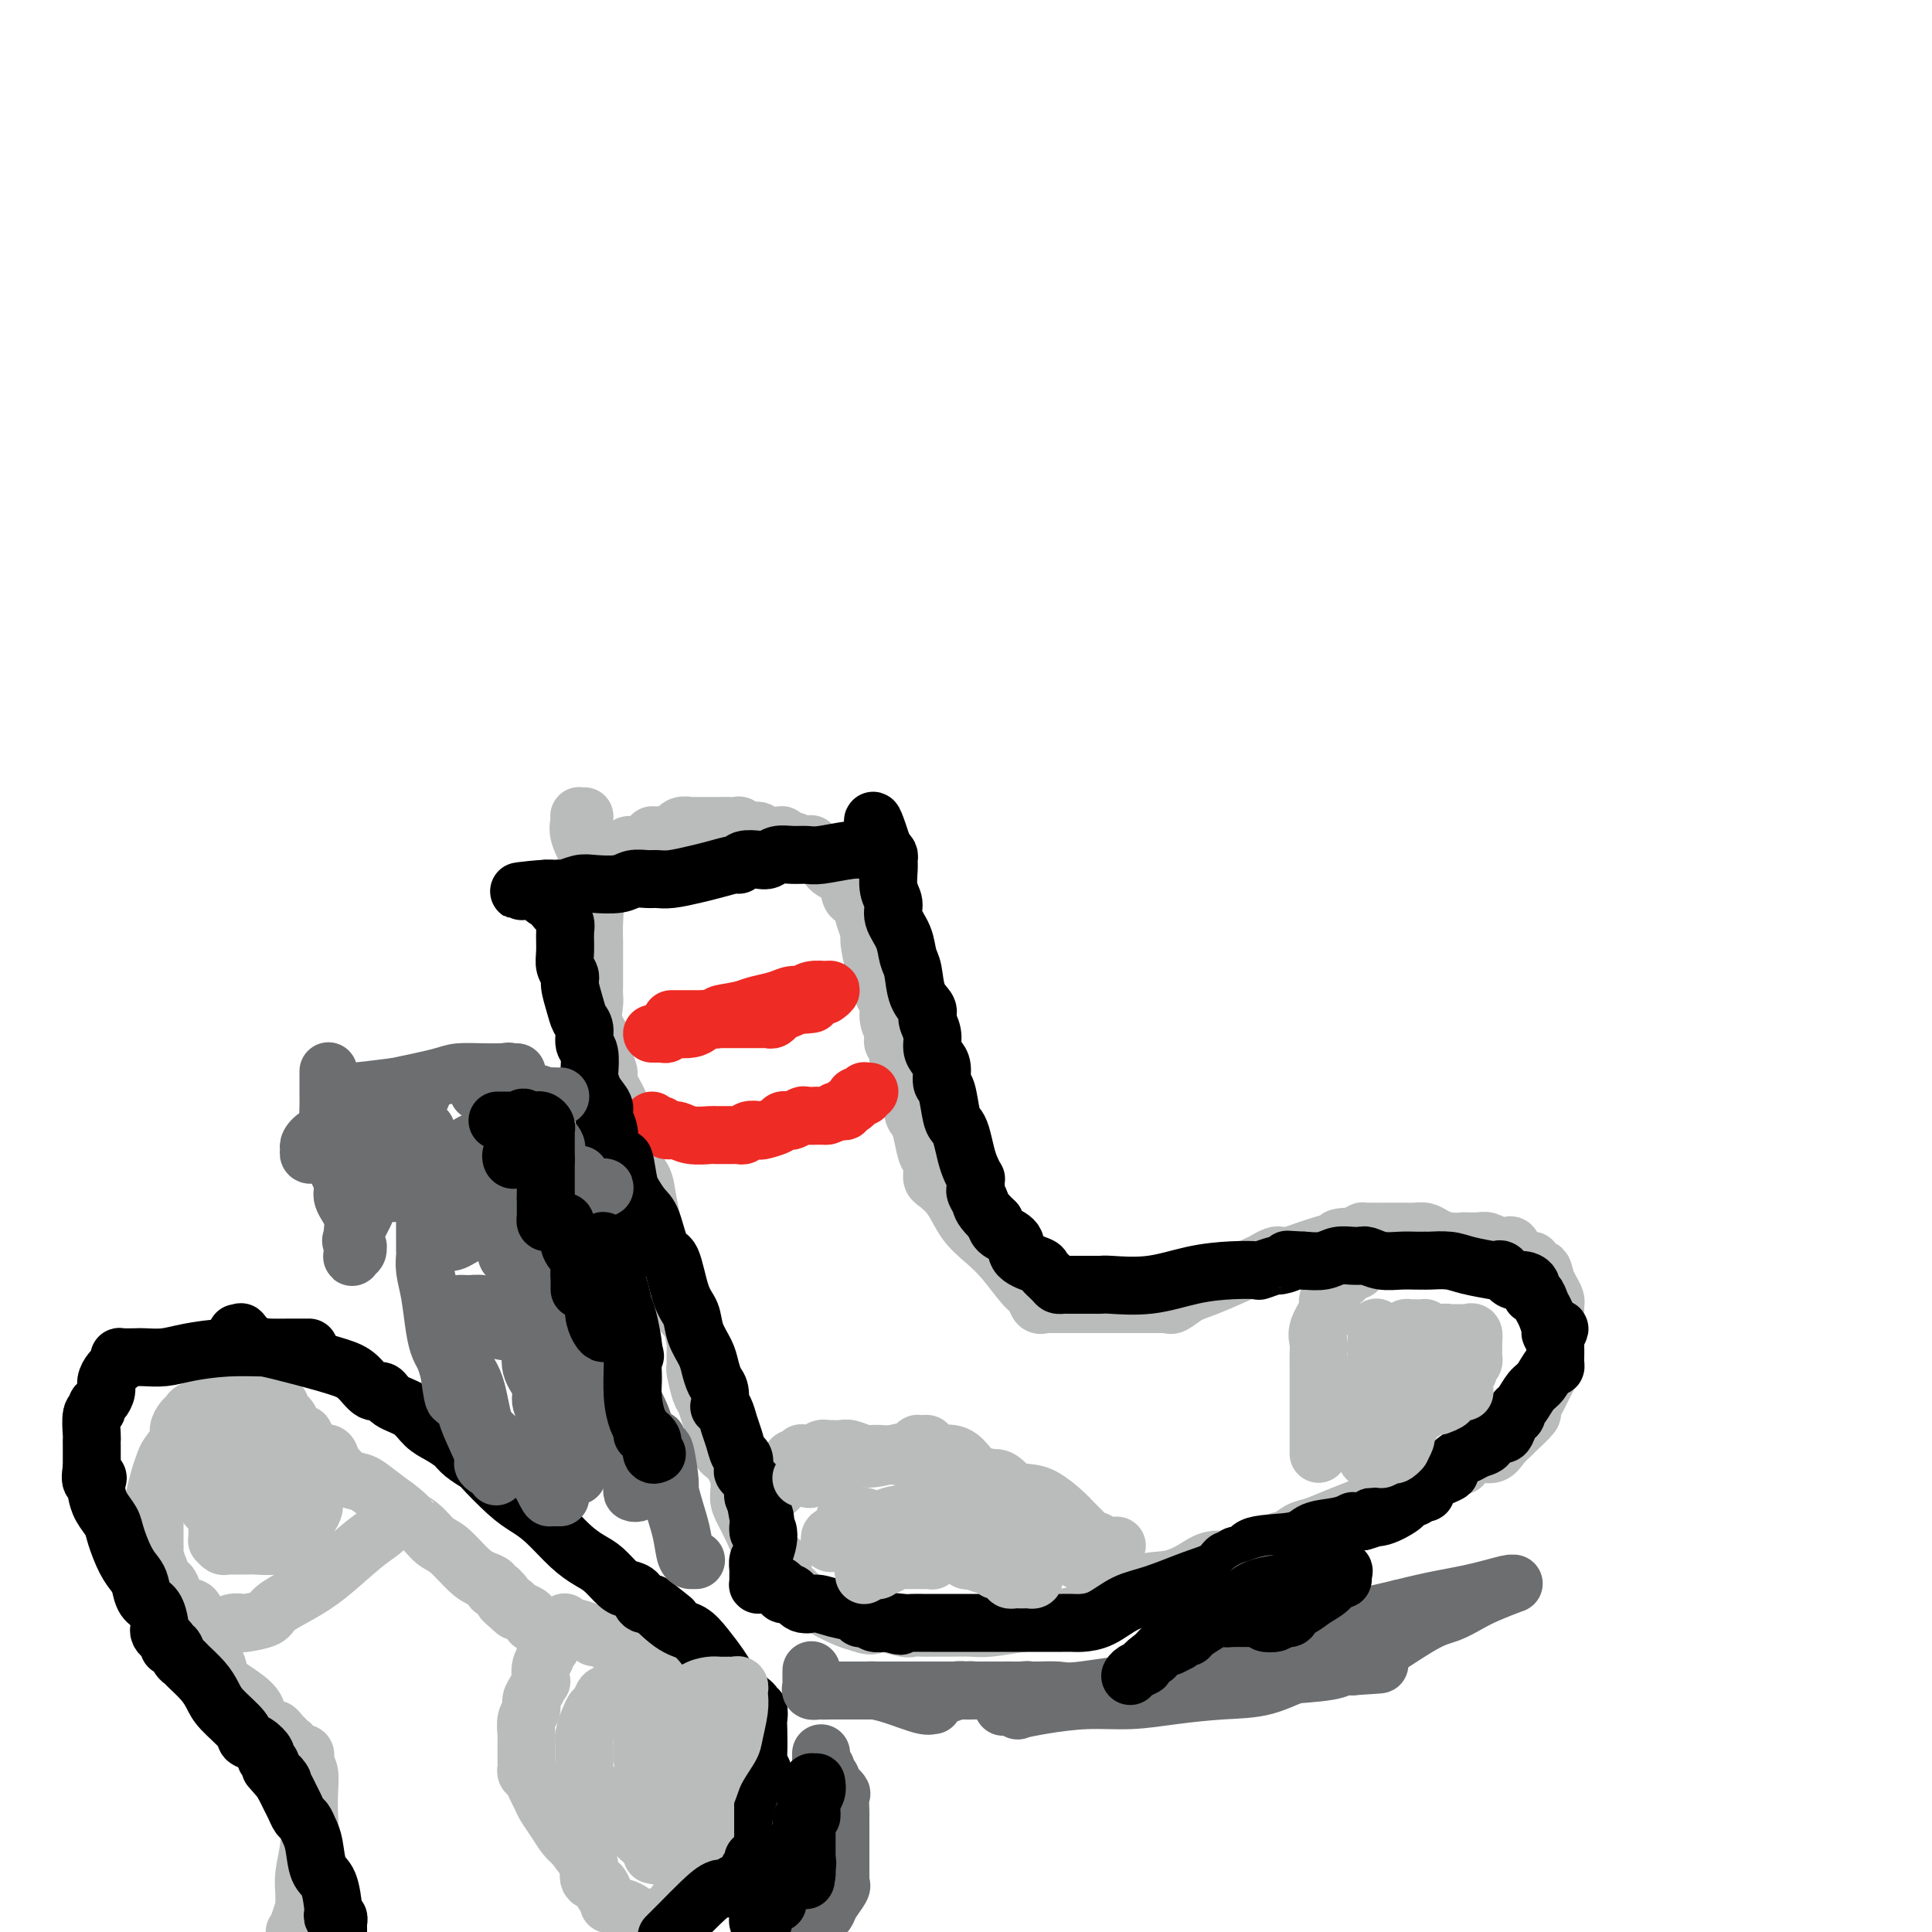 <svg viewBox='0 0 400 400' version='1.1' xmlns='http://www.w3.org/2000/svg' xmlns:xlink='http://www.w3.org/1999/xlink'><g fill='none' stroke='#BABBBB' stroke-width='12' stroke-linecap='round' stroke-linejoin='round'><path d='M121,169c-0.418,0.015 -0.836,0.030 -1,0c-0.164,-0.030 -0.073,-0.105 0,0c0.073,0.105 0.128,0.389 0,1c-0.128,0.611 -0.441,1.549 0,3c0.441,1.451 1.635,3.415 2,5c0.365,1.585 -0.098,2.789 0,4c0.098,1.211 0.758,2.428 1,4c0.242,1.572 0.065,3.500 0,5c-0.065,1.500 -0.017,2.573 0,4c0.017,1.427 0.005,3.207 0,4c-0.005,0.793 -0.001,0.597 0,1c0.001,0.403 0.001,1.405 0,2c-0.001,0.595 -0.002,0.784 0,1c0.002,0.216 0.008,0.459 0,1c-0.008,0.541 -0.032,1.379 0,2c0.032,0.621 0.118,1.024 0,2c-0.118,0.976 -0.440,2.525 0,4c0.440,1.475 1.641,2.877 2,4c0.359,1.123 -0.125,1.966 0,3c0.125,1.034 0.859,2.258 1,3c0.141,0.742 -0.312,1.002 0,2c0.312,0.998 1.388,2.736 2,4c0.612,1.264 0.759,2.056 1,3c0.241,0.944 0.575,2.039 1,3c0.425,0.961 0.940,1.786 1,3c0.060,1.214 -0.336,2.817 0,4c0.336,1.183 1.402,1.947 2,3c0.598,1.053 0.727,2.396 1,4c0.273,1.604 0.689,3.470 1,5c0.311,1.530 0.517,2.723 1,4c0.483,1.277 1.241,2.639 2,4'/><path d='M138,261c2.495,7.924 1.233,3.233 1,2c-0.233,-1.233 0.565,0.991 1,3c0.435,2.009 0.509,3.804 1,5c0.491,1.196 1.399,1.795 2,3c0.601,1.205 0.896,3.016 1,4c0.104,0.984 0.017,1.141 0,2c-0.017,0.859 0.037,2.422 0,3c-0.037,0.578 -0.164,0.173 0,1c0.164,0.827 0.621,2.887 1,4c0.379,1.113 0.681,1.280 1,2c0.319,0.720 0.653,1.994 1,3c0.347,1.006 0.705,1.743 1,3c0.295,1.257 0.526,3.034 1,4c0.474,0.966 1.192,1.120 2,2c0.808,0.880 1.707,2.486 2,4c0.293,1.514 -0.018,2.938 0,4c0.018,1.062 0.367,1.763 1,3c0.633,1.237 1.549,3.010 2,4c0.451,0.990 0.436,1.196 1,2c0.564,0.804 1.707,2.207 2,3c0.293,0.793 -0.262,0.976 0,1c0.262,0.024 1.343,-0.112 2,0c0.657,0.112 0.889,0.472 1,1c0.111,0.528 0.099,1.223 0,2c-0.099,0.777 -0.285,1.636 0,2c0.285,0.364 1.042,0.234 2,1c0.958,0.766 2.119,2.429 3,3c0.881,0.571 1.484,0.050 2,0c0.516,-0.050 0.947,0.371 2,1c1.053,0.629 2.730,1.465 4,2c1.270,0.535 2.135,0.767 3,1'/><path d='M178,336c3.103,1.177 2.862,0.119 4,0c1.138,-0.119 3.656,0.700 5,1c1.344,0.300 1.513,0.080 2,0c0.487,-0.080 1.292,-0.022 2,0c0.708,0.022 1.320,0.007 2,0c0.680,-0.007 1.428,-0.005 2,0c0.572,0.005 0.967,0.014 2,0c1.033,-0.014 2.704,-0.050 4,0c1.296,0.050 2.218,0.185 4,0c1.782,-0.185 4.426,-0.689 7,-1c2.574,-0.311 5.080,-0.429 8,-1c2.920,-0.571 6.254,-1.597 9,-3c2.746,-1.403 4.903,-3.184 7,-4c2.097,-0.816 4.133,-0.666 6,-1c1.867,-0.334 3.566,-1.150 5,-2c1.434,-0.850 2.605,-1.733 4,-2c1.395,-0.267 3.014,0.082 4,0c0.986,-0.082 1.337,-0.594 2,-1c0.663,-0.406 1.637,-0.704 3,-1c1.363,-0.296 3.115,-0.589 4,-1c0.885,-0.411 0.903,-0.939 1,-1c0.097,-0.061 0.273,0.346 1,0c0.727,-0.346 2.007,-1.443 3,-2c0.993,-0.557 1.701,-0.573 3,-1c1.299,-0.427 3.191,-1.266 5,-2c1.809,-0.734 3.535,-1.363 5,-2c1.465,-0.637 2.669,-1.281 4,-2c1.331,-0.719 2.790,-1.512 4,-2c1.210,-0.488 2.172,-0.670 3,-1c0.828,-0.330 1.522,-0.809 2,-1c0.478,-0.191 0.739,-0.096 1,0'/><path d='M296,306c12.163,-4.649 4.571,-1.770 2,-1c-2.571,0.770 -0.120,-0.568 1,-1c1.120,-0.432 0.909,0.043 1,0c0.091,-0.043 0.485,-0.606 1,-1c0.515,-0.394 1.151,-0.621 2,-1c0.849,-0.379 1.912,-0.910 3,-1c1.088,-0.090 2.201,0.262 3,0c0.799,-0.262 1.283,-1.139 2,-2c0.717,-0.861 1.666,-1.707 2,-2c0.334,-0.293 0.054,-0.032 0,0c-0.054,0.032 0.117,-0.164 1,-1c0.883,-0.836 2.478,-2.314 3,-3c0.522,-0.686 -0.028,-0.582 0,-1c0.028,-0.418 0.634,-1.359 1,-2c0.366,-0.641 0.490,-0.983 1,-2c0.510,-1.017 1.405,-2.710 2,-4c0.595,-1.290 0.892,-2.178 1,-3c0.108,-0.822 0.029,-1.578 0,-2c-0.029,-0.422 -0.008,-0.509 0,-1c0.008,-0.491 0.002,-1.387 0,-2c-0.002,-0.613 -0.001,-0.943 0,-1c0.001,-0.057 0.000,0.157 0,0c-0.000,-0.157 0.000,-0.687 0,-1c-0.000,-0.313 -0.000,-0.409 0,-1c0.000,-0.591 0.001,-1.677 0,-2c-0.001,-0.323 -0.003,0.118 0,0c0.003,-0.118 0.012,-0.794 0,-1c-0.012,-0.206 -0.044,0.058 0,0c0.044,-0.058 0.166,-0.439 0,-1c-0.166,-0.561 -0.619,-1.303 -1,-2c-0.381,-0.697 -0.691,-1.348 -1,-2'/><path d='M320,265c-0.547,-2.940 -0.914,-2.290 -1,-2c-0.086,0.290 0.110,0.220 0,0c-0.110,-0.220 -0.526,-0.588 -1,-1c-0.474,-0.412 -1.005,-0.867 -1,-1c0.005,-0.133 0.547,0.055 0,0c-0.547,-0.055 -2.185,-0.355 -3,-1c-0.815,-0.645 -0.809,-1.636 -1,-2c-0.191,-0.364 -0.579,-0.101 -1,0c-0.421,0.101 -0.875,0.041 -1,0c-0.125,-0.041 0.078,-0.064 0,0c-0.078,0.064 -0.436,0.213 -1,0c-0.564,-0.213 -1.332,-0.789 -2,-1c-0.668,-0.211 -1.234,-0.057 -2,0c-0.766,0.057 -1.731,0.016 -2,0c-0.269,-0.016 0.156,-0.007 0,0c-0.156,0.007 -0.895,0.012 -1,0c-0.105,-0.012 0.425,-0.042 0,0c-0.425,0.042 -1.804,0.155 -3,0c-1.196,-0.155 -2.208,-0.577 -3,-1c-0.792,-0.423 -1.363,-0.845 -2,-1c-0.637,-0.155 -1.340,-0.041 -2,0c-0.660,0.041 -1.277,0.011 -2,0c-0.723,-0.011 -1.551,-0.003 -2,0c-0.449,0.003 -0.519,0.001 -1,0c-0.481,-0.001 -1.373,-0.000 -2,0c-0.627,0.000 -0.990,-0.001 -1,0c-0.010,0.001 0.331,0.003 0,0c-0.331,-0.003 -1.336,-0.011 -2,0c-0.664,0.011 -0.986,0.041 -1,0c-0.014,-0.041 0.282,-0.155 0,0c-0.282,0.155 -1.141,0.577 -2,1'/><path d='M280,256c-4.779,0.085 -2.727,0.797 -2,1c0.727,0.203 0.129,-0.103 -1,0c-1.129,0.103 -2.789,0.616 -4,1c-1.211,0.384 -1.972,0.638 -3,1c-1.028,0.362 -2.321,0.833 -3,1c-0.679,0.167 -0.742,0.031 -1,0c-0.258,-0.031 -0.712,0.044 -1,0c-0.288,-0.044 -0.411,-0.206 -1,0c-0.589,0.206 -1.642,0.781 -2,1c-0.358,0.219 -0.019,0.083 -2,1c-1.981,0.917 -6.281,2.887 -9,4c-2.719,1.113 -3.856,1.370 -5,2c-1.144,0.630 -2.295,1.633 -3,2c-0.705,0.367 -0.963,0.098 -1,0c-0.037,-0.098 0.149,-0.026 0,0c-0.149,0.026 -0.631,0.007 -1,0c-0.369,-0.007 -0.624,-0.002 -1,0c-0.376,0.002 -0.873,0.001 -1,0c-0.127,-0.001 0.117,-0.000 0,0c-0.117,0.000 -0.595,0.000 -1,0c-0.405,-0.000 -0.738,-0.000 -1,0c-0.262,0.000 -0.452,0.000 -1,0c-0.548,-0.000 -1.453,-0.000 -2,0c-0.547,0.000 -0.737,0.000 -1,0c-0.263,-0.000 -0.598,-0.000 -1,0c-0.402,0.000 -0.871,0.000 -1,0c-0.129,-0.000 0.081,-0.000 0,0c-0.081,0.000 -0.452,0.000 -1,0c-0.548,-0.000 -1.274,-0.000 -2,0'/><path d='M228,270c-3.300,0.000 -4.051,0.000 -5,0c-0.949,-0.000 -2.096,-0.001 -3,0c-0.904,0.001 -1.566,0.002 -2,0c-0.434,-0.002 -0.641,-0.007 -1,0c-0.359,0.007 -0.871,0.027 -1,0c-0.129,-0.027 0.125,-0.100 0,0c-0.125,0.100 -0.630,0.372 -1,0c-0.370,-0.372 -0.606,-1.389 -1,-2c-0.394,-0.611 -0.948,-0.817 -2,-2c-1.052,-1.183 -2.604,-3.343 -4,-5c-1.396,-1.657 -2.637,-2.811 -4,-4c-1.363,-1.189 -2.849,-2.413 -4,-4c-1.151,-1.587 -1.969,-3.537 -3,-5c-1.031,-1.463 -2.275,-2.438 -3,-3c-0.725,-0.562 -0.929,-0.711 -1,-1c-0.071,-0.289 -0.008,-0.717 0,-1c0.008,-0.283 -0.039,-0.422 0,-1c0.039,-0.578 0.164,-1.594 0,-2c-0.164,-0.406 -0.617,-0.200 -1,-1c-0.383,-0.800 -0.695,-2.606 -1,-4c-0.305,-1.394 -0.603,-2.376 -1,-3c-0.397,-0.624 -0.894,-0.891 -1,-2c-0.106,-1.109 0.178,-3.060 0,-4c-0.178,-0.940 -0.817,-0.868 -1,-1c-0.183,-0.132 0.091,-0.466 0,-1c-0.091,-0.534 -0.545,-1.267 -1,-2'/><path d='M187,222c-2.010,-4.744 -0.537,-1.102 0,0c0.537,1.102 0.136,-0.334 0,-1c-0.136,-0.666 -0.007,-0.562 0,-1c0.007,-0.438 -0.107,-1.418 0,-2c0.107,-0.582 0.436,-0.765 0,-1c-0.436,-0.235 -1.636,-0.523 -2,-1c-0.364,-0.477 0.110,-1.142 0,-2c-0.110,-0.858 -0.803,-1.907 -1,-3c-0.197,-1.093 0.101,-2.230 0,-3c-0.101,-0.770 -0.601,-1.175 -1,-2c-0.399,-0.825 -0.698,-2.071 -1,-3c-0.302,-0.929 -0.607,-1.542 -1,-3c-0.393,-1.458 -0.875,-3.760 -1,-5c-0.125,-1.240 0.107,-1.418 0,-2c-0.107,-0.582 -0.554,-1.569 -1,-3c-0.446,-1.431 -0.891,-3.307 -1,-4c-0.109,-0.693 0.118,-0.202 0,0c-0.118,0.202 -0.581,0.114 -1,0c-0.419,-0.114 -0.795,-0.255 -1,-1c-0.205,-0.745 -0.241,-2.094 -1,-3c-0.759,-0.906 -2.242,-1.370 -3,-2c-0.758,-0.630 -0.791,-1.427 -1,-2c-0.209,-0.573 -0.595,-0.924 -1,-1c-0.405,-0.076 -0.830,0.121 -1,0c-0.170,-0.121 -0.085,-0.561 0,-1'/><path d='M169,176c-1.568,-1.769 -0.988,-1.191 -1,-1c-0.012,0.191 -0.615,-0.005 -1,0c-0.385,0.005 -0.550,0.212 -1,0c-0.450,-0.212 -1.185,-0.842 -2,-1c-0.815,-0.158 -1.710,0.155 -2,0c-0.290,-0.155 0.025,-0.778 0,-1c-0.025,-0.222 -0.390,-0.045 -1,0c-0.610,0.045 -1.464,-0.044 -2,0c-0.536,0.044 -0.755,0.222 -1,0c-0.245,-0.222 -0.518,-0.844 -1,-1c-0.482,-0.156 -1.175,0.154 -2,0c-0.825,-0.154 -1.782,-0.773 -2,-1c-0.218,-0.227 0.302,-0.061 0,0c-0.302,0.061 -1.425,0.016 -2,0c-0.575,-0.016 -0.602,-0.004 -1,0c-0.398,0.004 -1.168,0.001 -2,0c-0.832,-0.001 -1.726,-0.000 -2,0c-0.274,0.000 0.071,0.000 0,0c-0.071,-0.000 -0.557,0.000 -1,0c-0.443,-0.000 -0.843,-0.001 -1,0c-0.157,0.001 -0.071,0.004 0,0c0.071,-0.004 0.126,-0.016 0,0c-0.126,0.016 -0.433,0.061 -1,0c-0.567,-0.061 -1.395,-0.226 -2,0c-0.605,0.226 -0.988,0.845 -1,1c-0.012,0.155 0.347,-0.154 0,0c-0.347,0.154 -1.401,0.772 -2,1c-0.599,0.228 -0.743,0.065 -1,0c-0.257,-0.065 -0.629,-0.033 -1,0'/><path d='M136,173c-2.338,0.310 -0.682,0.086 0,0c0.682,-0.086 0.391,-0.033 0,0c-0.391,0.033 -0.883,0.047 -1,0c-0.117,-0.047 0.141,-0.156 0,0c-0.141,0.156 -0.683,0.577 -1,1c-0.317,0.423 -0.411,0.848 -1,1c-0.589,0.152 -1.672,0.031 -2,0c-0.328,-0.031 0.101,0.029 0,0c-0.101,-0.029 -0.730,-0.148 -1,0c-0.270,0.148 -0.180,0.561 0,1c0.180,0.439 0.451,0.902 0,1c-0.451,0.098 -1.623,-0.171 -2,0c-0.377,0.171 0.043,0.782 0,1c-0.043,0.218 -0.547,0.045 -1,0c-0.453,-0.045 -0.853,0.040 -1,0c-0.147,-0.040 -0.039,-0.203 0,0c0.039,0.203 0.011,0.772 0,1c-0.011,0.228 -0.006,0.114 0,0'/><path d='M51,281c-0.540,-0.088 -1.080,-0.175 -1,0c0.080,0.175 0.781,0.614 1,1c0.219,0.386 -0.043,0.719 0,1c0.043,0.281 0.392,0.509 1,1c0.608,0.491 1.474,1.245 2,2c0.526,0.755 0.713,1.511 1,2c0.287,0.489 0.673,0.711 1,1c0.327,0.289 0.594,0.646 1,1c0.406,0.354 0.950,0.707 1,1c0.050,0.293 -0.394,0.527 0,1c0.394,0.473 1.625,1.185 2,2c0.375,0.815 -0.106,1.734 0,2c0.106,0.266 0.798,-0.122 1,0c0.202,0.122 -0.086,0.755 0,1c0.086,0.245 0.545,0.102 1,0c0.455,-0.102 0.905,-0.163 1,0c0.095,0.163 -0.165,0.552 0,1c0.165,0.448 0.755,0.956 1,1c0.245,0.044 0.144,-0.376 0,0c-0.144,0.376 -0.331,1.547 0,2c0.331,0.453 1.180,0.187 2,0c0.820,-0.187 1.611,-0.294 2,0c0.389,0.294 0.375,0.987 1,2c0.625,1.013 1.889,2.344 3,3c1.111,0.656 2.068,0.638 3,1c0.932,0.362 1.838,1.103 3,2c1.162,0.897 2.581,1.948 4,3'/><path d='M82,312c3.559,2.696 1.957,1.937 2,2c0.043,0.063 1.730,0.948 3,2c1.270,1.052 2.124,2.270 3,3c0.876,0.730 1.775,0.970 3,2c1.225,1.030 2.776,2.849 4,4c1.224,1.151 2.121,1.633 3,2c0.879,0.367 1.738,0.619 2,1c0.262,0.381 -0.074,0.890 0,1c0.074,0.110 0.559,-0.178 1,0c0.441,0.178 0.840,0.821 1,1c0.160,0.179 0.082,-0.106 0,0c-0.082,0.106 -0.166,0.602 0,1c0.166,0.398 0.583,0.699 1,1'/><path d='M105,332c3.506,3.107 0.772,0.874 0,0c-0.772,-0.874 0.419,-0.388 1,0c0.581,0.388 0.552,0.678 1,1c0.448,0.322 1.374,0.675 2,1c0.626,0.325 0.951,0.623 1,1c0.049,0.377 -0.179,0.832 0,1c0.179,0.168 0.765,0.048 1,0c0.235,-0.048 0.117,-0.024 0,0'/><path d='M46,291c-0.034,0.000 -0.068,0.000 0,0c0.068,-0.000 0.239,-0.001 0,0c-0.239,0.001 -0.888,0.004 -1,0c-0.112,-0.004 0.311,-0.015 0,0c-0.311,0.015 -1.358,0.056 -2,0c-0.642,-0.056 -0.879,-0.208 -1,0c-0.121,0.208 -0.126,0.776 0,1c0.126,0.224 0.383,0.105 0,0c-0.383,-0.105 -1.407,-0.195 -2,0c-0.593,0.195 -0.754,0.675 -1,1c-0.246,0.325 -0.577,0.495 -1,1c-0.423,0.505 -0.939,1.344 -1,2c-0.061,0.656 0.334,1.129 0,2c-0.334,0.871 -1.396,2.142 -2,3c-0.604,0.858 -0.750,1.305 -1,2c-0.250,0.695 -0.603,1.639 -1,3c-0.397,1.361 -0.838,3.139 -1,4c-0.162,0.861 -0.043,0.804 0,1c0.043,0.196 0.012,0.643 0,1c-0.012,0.357 -0.003,0.623 0,1c0.003,0.377 0.001,0.864 0,1c-0.001,0.136 -0.000,-0.080 0,0c0.000,0.080 0.000,0.456 0,1c-0.000,0.544 -0.001,1.258 0,2c0.001,0.742 0.003,1.514 0,2c-0.003,0.486 -0.011,0.687 0,1c0.011,0.313 0.041,0.738 0,1c-0.041,0.262 -0.155,0.361 0,1c0.155,0.639 0.577,1.820 1,3'/><path d='M33,325c0.377,3.381 1.320,2.333 2,3c0.680,0.667 1.098,3.048 2,4c0.902,0.952 2.288,0.474 3,1c0.712,0.526 0.752,2.055 1,3c0.248,0.945 0.705,1.306 1,2c0.295,0.694 0.427,1.723 1,3c0.573,1.277 1.588,2.804 2,4c0.412,1.196 0.222,2.060 1,3c0.778,0.940 2.523,1.954 4,3c1.477,1.046 2.686,2.122 3,3c0.314,0.878 -0.268,1.557 0,2c0.268,0.443 1.386,0.648 2,1c0.614,0.352 0.725,0.850 1,1c0.275,0.150 0.714,-0.048 1,0c0.286,0.048 0.418,0.343 1,1c0.582,0.657 1.613,1.678 2,2c0.387,0.322 0.128,-0.054 0,0c-0.128,0.054 -0.126,0.539 0,1c0.126,0.461 0.377,0.899 1,1c0.623,0.101 1.617,-0.133 2,0c0.383,0.133 0.155,0.635 0,1c-0.155,0.365 -0.237,0.595 0,1c0.237,0.405 0.792,0.986 1,2c0.208,1.014 0.070,2.462 0,4c-0.070,1.538 -0.072,3.166 0,5c0.072,1.834 0.216,3.873 0,6c-0.216,2.127 -0.793,4.344 -1,6c-0.207,1.656 -0.045,2.753 0,4c0.045,1.247 -0.026,2.643 0,3c0.026,0.357 0.150,-0.327 0,0c-0.150,0.327 -0.575,1.663 -1,3'/><path d='M62,398c-0.333,6.167 -0.667,4.083 -1,2'/><path d='M117,336c0.028,0.032 0.057,0.064 0,0c-0.057,-0.064 -0.199,-0.223 0,0c0.199,0.223 0.739,0.829 1,1c0.261,0.171 0.241,-0.094 1,0c0.759,0.094 2.295,0.547 3,1c0.705,0.453 0.579,0.905 1,1c0.421,0.095 1.389,-0.167 2,0c0.611,0.167 0.866,0.763 1,1c0.134,0.237 0.148,0.116 0,0c-0.148,-0.116 -0.456,-0.227 0,0c0.456,0.227 1.676,0.792 2,1c0.324,0.208 -0.250,0.059 0,0c0.250,-0.059 1.322,-0.027 2,0c0.678,0.027 0.960,0.049 1,0c0.040,-0.049 -0.162,-0.168 0,0c0.162,0.168 0.688,0.623 1,1c0.312,0.377 0.411,0.677 1,1c0.589,0.323 1.666,0.670 2,1c0.334,0.330 -0.077,0.643 0,1c0.077,0.357 0.642,0.757 1,1c0.358,0.243 0.508,0.329 1,1c0.492,0.671 1.326,1.926 2,3c0.674,1.074 1.189,1.965 2,3c0.811,1.035 1.919,2.214 3,3c1.081,0.786 2.135,1.180 3,2c0.865,0.820 1.541,2.067 2,3c0.459,0.933 0.703,1.552 1,2c0.297,0.448 0.649,0.724 1,1'/><path d='M151,364c3.260,3.733 1.409,1.567 1,1c-0.409,-0.567 0.622,0.466 1,1c0.378,0.534 0.102,0.571 0,1c-0.102,0.429 -0.031,1.251 0,2c0.031,0.749 0.020,1.426 0,2c-0.020,0.574 -0.051,1.044 0,2c0.051,0.956 0.183,2.398 0,3c-0.183,0.602 -0.682,0.364 -1,1c-0.318,0.636 -0.457,2.144 -1,3c-0.543,0.856 -1.491,1.058 -2,2c-0.509,0.942 -0.577,2.622 -1,4c-0.423,1.378 -1.199,2.454 -2,3c-0.801,0.546 -1.626,0.561 -2,1c-0.374,0.439 -0.296,1.303 -1,2c-0.704,0.697 -2.190,1.226 -3,2c-0.810,0.774 -0.946,1.793 -2,3c-1.054,1.207 -3.027,2.604 -5,4'/><path d='M114,341c-0.032,-0.014 -0.065,-0.027 0,0c0.065,0.027 0.227,0.096 0,0c-0.227,-0.096 -0.845,-0.357 -1,0c-0.155,0.357 0.152,1.331 0,2c-0.152,0.669 -0.763,1.033 -1,2c-0.237,0.967 -0.101,2.539 0,3c0.101,0.461 0.167,-0.187 0,0c-0.167,0.187 -0.567,1.210 -1,2c-0.433,0.790 -0.901,1.348 -1,2c-0.099,0.652 0.170,1.397 0,2c-0.170,0.603 -0.777,1.065 -1,2c-0.223,0.935 -0.060,2.345 0,3c0.060,0.655 0.016,0.557 0,1c-0.016,0.443 -0.004,1.428 0,2c0.004,0.572 0.000,0.731 0,1c-0.000,0.269 0.003,0.649 0,1c-0.003,0.351 -0.012,0.674 0,1c0.012,0.326 0.045,0.654 0,1c-0.045,0.346 -0.168,0.711 0,1c0.168,0.289 0.625,0.503 1,1c0.375,0.497 0.667,1.278 1,2c0.333,0.722 0.708,1.387 1,2c0.292,0.613 0.501,1.175 1,2c0.499,0.825 1.288,1.915 2,3c0.712,1.085 1.346,2.167 2,3c0.654,0.833 1.327,1.416 2,2'/><path d='M119,382c2.254,3.361 2.890,3.263 3,4c0.110,0.737 -0.306,2.310 0,3c0.306,0.690 1.335,0.497 2,1c0.665,0.503 0.966,1.703 1,2c0.034,0.297 -0.198,-0.309 0,0c0.198,0.309 0.825,1.532 1,2c0.175,0.468 -0.104,0.181 0,0c0.104,-0.181 0.591,-0.255 1,0c0.409,0.255 0.739,0.839 1,1c0.261,0.161 0.451,-0.100 1,0c0.549,0.100 1.456,0.563 2,1c0.544,0.437 0.724,0.849 1,1c0.276,0.151 0.646,0.040 1,0c0.354,-0.040 0.690,-0.011 1,0c0.310,0.011 0.595,0.003 1,0c0.405,-0.003 0.932,-0.001 1,0c0.068,0.001 -0.322,0.000 0,0c0.322,-0.000 1.356,-0.000 2,0c0.644,0.000 0.898,0.000 1,0c0.102,-0.000 0.051,-0.000 0,0'/><path d='M157,312c0.250,-0.773 0.501,-1.546 1,-2c0.499,-0.454 1.247,-0.590 2,-1c0.753,-0.410 1.512,-1.094 2,-2c0.488,-0.906 0.703,-2.033 1,-3c0.297,-0.967 0.674,-1.775 1,-2c0.326,-0.225 0.602,0.132 1,0c0.398,-0.132 0.919,-0.753 1,-1c0.081,-0.247 -0.277,-0.119 0,0c0.277,0.119 1.191,0.228 2,0c0.809,-0.228 1.514,-0.794 2,-1c0.486,-0.206 0.753,-0.051 1,0c0.247,0.051 0.475,-0.001 1,0c0.525,0.001 1.346,0.055 2,0c0.654,-0.055 1.139,-0.218 2,0c0.861,0.218 2.096,0.818 3,1c0.904,0.182 1.477,-0.052 3,0c1.523,0.052 3.995,0.392 6,1c2.005,0.608 3.545,1.484 5,2c1.455,0.516 2.827,0.672 4,1c1.173,0.328 2.146,0.826 3,1c0.854,0.174 1.590,0.022 2,0c0.410,-0.022 0.496,0.086 1,0c0.504,-0.086 1.427,-0.367 2,0c0.573,0.367 0.797,1.383 2,2c1.203,0.617 3.386,0.836 5,1c1.614,0.164 2.660,0.272 4,1c1.340,0.728 2.975,2.076 4,3c1.025,0.924 1.440,1.423 2,2c0.560,0.577 1.266,1.232 2,2c0.734,0.768 1.495,1.648 2,2c0.505,0.352 0.752,0.176 1,0'/><path d='M227,319c1.947,1.619 1.314,1.166 1,1c-0.314,-0.166 -0.308,-0.044 0,0c0.308,0.044 0.918,0.012 1,0c0.082,-0.012 -0.362,-0.003 0,0c0.362,0.003 1.532,0.001 2,0c0.468,-0.001 0.234,-0.000 0,0'/><path d='M281,263c-0.416,-0.006 -0.832,-0.012 -1,0c-0.168,0.012 -0.087,0.042 0,0c0.087,-0.042 0.180,-0.155 0,0c-0.180,0.155 -0.635,0.578 -1,1c-0.365,0.422 -0.642,0.841 -1,1c-0.358,0.159 -0.798,0.057 -1,0c-0.202,-0.057 -0.167,-0.070 0,0c0.167,0.070 0.465,0.221 0,1c-0.465,0.779 -1.694,2.186 -2,3c-0.306,0.814 0.310,1.037 0,2c-0.310,0.963 -1.547,2.668 -2,4c-0.453,1.332 -0.121,2.291 0,3c0.121,0.709 0.033,1.168 0,2c-0.033,0.832 -0.009,2.037 0,3c0.009,0.963 0.002,1.684 0,3c-0.002,1.316 -0.001,3.228 0,5c0.001,1.772 0.000,3.403 0,5c-0.000,1.597 -0.000,3.160 0,4c0.000,0.840 0.000,0.957 0,1c-0.000,0.043 -0.000,0.012 0,0c0.000,-0.012 0.000,-0.003 0,0c-0.000,0.003 -0.000,0.002 0,0'/><path d='M81,315c0.152,-0.177 0.303,-0.354 0,0c-0.303,0.354 -1.062,1.239 -2,2c-0.938,0.761 -2.055,1.398 -4,3c-1.945,1.602 -4.718,4.170 -7,6c-2.282,1.830 -4.074,2.921 -6,4c-1.926,1.079 -3.986,2.144 -5,3c-1.014,0.856 -0.983,1.501 -2,2c-1.017,0.499 -3.082,0.852 -4,1c-0.918,0.148 -0.689,0.091 -1,0c-0.311,-0.091 -1.161,-0.217 -2,0c-0.839,0.217 -1.668,0.776 -2,1c-0.332,0.224 -0.166,0.112 0,0'/></g>
<g fill='none' stroke='#EE2B24' stroke-width='12' stroke-linecap='round' stroke-linejoin='round'><path d='M139,211c0.414,0.000 0.828,0.000 1,0c0.172,-0.000 0.101,-0.000 0,0c-0.101,0.000 -0.233,0.000 0,0c0.233,-0.000 0.832,-0.000 1,0c0.168,0.000 -0.093,0.000 0,0c0.093,-0.000 0.542,-0.000 1,0c0.458,0.000 0.924,0.000 2,0c1.076,-0.000 2.760,-0.000 4,0c1.240,0.000 2.034,0.000 3,0c0.966,-0.000 2.104,-0.000 3,0c0.896,0.000 1.549,0.001 2,0c0.451,-0.001 0.699,-0.004 1,0c0.301,0.004 0.654,0.016 1,0c0.346,-0.016 0.684,-0.061 1,0c0.316,0.061 0.608,0.228 1,0c0.392,-0.228 0.882,-0.849 1,-1c0.118,-0.151 -0.137,0.170 0,0c0.137,-0.170 0.666,-0.829 1,-1c0.334,-0.171 0.475,0.146 1,0c0.525,-0.146 1.436,-0.756 2,-1c0.564,-0.244 0.782,-0.122 1,0'/><path d='M166,208c4.150,-0.399 1.024,0.103 0,0c-1.024,-0.103 0.055,-0.812 1,-1c0.945,-0.188 1.756,0.146 2,0c0.244,-0.146 -0.080,-0.770 0,-1c0.080,-0.230 0.562,-0.065 1,0c0.438,0.065 0.831,0.032 1,0c0.169,-0.032 0.115,-0.061 0,0c-0.115,0.061 -0.289,0.211 0,0c0.289,-0.211 1.042,-0.785 1,-1c-0.042,-0.215 -0.878,-0.073 -1,0c-0.122,0.073 0.471,0.075 0,0c-0.471,-0.075 -2.006,-0.227 -3,0c-0.994,0.227 -1.449,0.834 -2,1c-0.551,0.166 -1.199,-0.110 -2,0c-0.801,0.110 -1.754,0.607 -3,1c-1.246,0.393 -2.785,0.684 -4,1c-1.215,0.316 -2.108,0.658 -3,1'/><path d='M154,209c-3.848,0.785 -4.470,0.749 -5,1c-0.530,0.251 -0.970,0.789 -1,1c-0.030,0.211 0.351,0.095 0,0c-0.351,-0.095 -1.433,-0.170 -2,0c-0.567,0.170 -0.621,0.585 -1,1c-0.379,0.415 -1.085,0.829 -2,1c-0.915,0.171 -2.039,0.098 -3,0c-0.961,-0.098 -1.759,-0.223 -2,0c-0.241,0.223 0.075,0.792 0,1c-0.075,0.208 -0.542,0.056 -1,0c-0.458,-0.056 -0.906,-0.015 -1,0c-0.094,0.015 0.167,0.004 0,0c-0.167,-0.004 -0.762,-0.001 -1,0c-0.238,0.001 -0.119,0.001 0,0'/><path d='M135,232c0.024,0.425 0.047,0.850 0,1c-0.047,0.150 -0.165,0.025 0,0c0.165,-0.025 0.612,0.050 1,0c0.388,-0.050 0.717,-0.224 1,0c0.283,0.224 0.520,0.845 1,1c0.480,0.155 1.205,-0.154 2,0c0.795,0.154 1.661,0.773 3,1c1.339,0.227 3.150,0.061 4,0c0.850,-0.061 0.738,-0.016 1,0c0.262,0.016 0.897,0.004 1,0c0.103,-0.004 -0.327,-0.001 0,0c0.327,0.001 1.411,0.001 2,0c0.589,-0.001 0.681,-0.004 1,0c0.319,0.004 0.863,0.015 1,0c0.137,-0.015 -0.134,-0.056 0,0c0.134,0.056 0.673,0.208 1,0c0.327,-0.208 0.440,-0.777 1,-1c0.560,-0.223 1.565,-0.098 2,0c0.435,0.098 0.301,0.171 1,0c0.699,-0.171 2.233,-0.585 3,-1c0.767,-0.415 0.767,-0.829 1,-1c0.233,-0.171 0.697,-0.098 1,0c0.303,0.098 0.443,0.223 1,0c0.557,-0.223 1.530,-0.792 2,-1c0.470,-0.208 0.438,-0.056 1,0c0.562,0.056 1.718,0.015 2,0c0.282,-0.015 -0.309,-0.004 0,0c0.309,0.004 1.517,0.001 2,0c0.483,-0.001 0.242,-0.001 0,0'/><path d='M171,231c3.018,-0.847 2.062,-0.963 2,-1c-0.062,-0.037 0.771,0.005 1,0c0.229,-0.005 -0.145,-0.057 0,0c0.145,0.057 0.809,0.222 1,0c0.191,-0.222 -0.090,-0.830 0,-1c0.090,-0.170 0.550,0.099 1,0c0.450,-0.099 0.892,-0.566 1,-1c0.108,-0.434 -0.116,-0.834 0,-1c0.116,-0.166 0.571,-0.097 1,0c0.429,0.097 0.833,0.222 1,0c0.167,-0.222 0.096,-0.791 0,-1c-0.096,-0.209 -0.218,-0.056 0,0c0.218,0.056 0.777,0.016 1,0c0.223,-0.016 0.112,-0.008 0,0'/></g>
<g fill='none' stroke='#000000' stroke-width='12' stroke-linecap='round' stroke-linejoin='round'><path d='M159,317c0.083,0.521 0.166,1.042 0,2c-0.166,0.958 -0.580,2.352 -1,3c-0.420,0.648 -0.845,0.551 -1,1c-0.155,0.449 -0.041,1.445 0,2c0.041,0.555 0.010,0.671 0,1c-0.010,0.329 0.000,0.873 0,1c-0.000,0.127 -0.011,-0.162 0,0c0.011,0.162 0.045,0.776 0,1c-0.045,0.224 -0.167,0.059 0,0c0.167,-0.059 0.623,-0.013 1,0c0.377,0.013 0.675,-0.007 1,0c0.325,0.007 0.679,0.041 1,0c0.321,-0.041 0.610,-0.157 1,0c0.390,0.157 0.880,0.586 1,1c0.120,0.414 -0.131,0.814 0,1c0.131,0.186 0.645,0.158 1,0c0.355,-0.158 0.550,-0.446 1,0c0.450,0.446 1.153,1.626 2,2c0.847,0.374 1.837,-0.057 3,0c1.163,0.057 2.498,0.604 4,1c1.502,0.396 3.173,0.641 4,1c0.827,0.359 0.812,0.832 1,1c0.188,0.168 0.579,0.031 1,0c0.421,-0.031 0.873,0.044 1,0c0.127,-0.044 -0.069,-0.208 0,0c0.069,0.208 0.403,0.787 1,1c0.597,0.213 1.456,0.061 2,0c0.544,-0.061 0.772,-0.030 1,0'/><path d='M184,336c4.306,1.238 1.571,0.332 1,0c-0.571,-0.332 1.021,-0.089 2,0c0.979,0.089 1.345,0.024 2,0c0.655,-0.024 1.598,-0.006 2,0c0.402,0.006 0.262,0.002 2,0c1.738,-0.002 5.354,-0.000 7,0c1.646,0.000 1.324,0.000 2,0c0.676,-0.000 2.351,-0.000 4,0c1.649,0.000 3.271,-0.000 5,0c1.729,0.000 3.564,0.000 5,0c1.436,-0.000 2.473,-0.001 3,0c0.527,0.001 0.544,0.004 1,0c0.456,-0.004 1.349,-0.016 2,0c0.651,0.016 1.058,0.061 2,0c0.942,-0.061 2.420,-0.228 4,-1c1.580,-0.772 3.263,-2.148 5,-3c1.737,-0.852 3.526,-1.180 6,-2c2.474,-0.820 5.631,-2.133 8,-3c2.369,-0.867 3.949,-1.288 5,-2c1.051,-0.712 1.574,-1.714 2,-2c0.426,-0.286 0.754,0.146 1,0c0.246,-0.146 0.409,-0.869 1,-1c0.591,-0.131 1.610,0.330 2,0c0.390,-0.330 0.151,-1.451 2,-2c1.849,-0.549 5.787,-0.525 8,-1c2.213,-0.475 2.701,-1.448 4,-2c1.299,-0.552 3.409,-0.684 5,-1c1.591,-0.316 2.664,-0.817 3,-1c0.336,-0.183 -0.063,-0.049 0,0c0.063,0.049 0.590,0.014 1,0c0.410,-0.014 0.705,-0.007 1,0'/><path d='M282,315c3.798,-1.029 2.294,-1.103 2,-1c-0.294,0.103 0.623,0.383 2,0c1.377,-0.383 3.214,-1.427 4,-2c0.786,-0.573 0.522,-0.674 1,-1c0.478,-0.326 1.697,-0.878 2,-1c0.303,-0.122 -0.310,0.185 0,0c0.310,-0.185 1.542,-0.860 2,-1c0.458,-0.140 0.143,0.257 0,0c-0.143,-0.257 -0.113,-1.168 1,-2c1.113,-0.832 3.309,-1.585 4,-2c0.691,-0.415 -0.123,-0.491 0,-1c0.123,-0.509 1.184,-1.450 2,-2c0.816,-0.550 1.388,-0.707 2,-1c0.612,-0.293 1.263,-0.721 2,-1c0.737,-0.279 1.559,-0.407 2,-1c0.441,-0.593 0.500,-1.650 1,-2c0.500,-0.350 1.440,0.008 2,0c0.560,-0.008 0.741,-0.381 1,-1c0.259,-0.619 0.597,-1.482 1,-2c0.403,-0.518 0.870,-0.689 1,-1c0.130,-0.311 -0.078,-0.760 0,-1c0.078,-0.240 0.441,-0.270 1,-1c0.559,-0.730 1.313,-2.159 2,-3c0.687,-0.841 1.309,-1.094 2,-2c0.691,-0.906 1.453,-2.466 2,-3c0.547,-0.534 0.879,-0.041 1,0c0.121,0.041 0.033,-0.370 0,-1c-0.033,-0.630 -0.009,-1.478 0,-2c0.009,-0.522 0.002,-0.717 0,-1c-0.002,-0.283 -0.001,-0.652 0,-1c0.001,-0.348 0.000,-0.674 0,-1'/><path d='M322,277c1.611,-3.171 0.639,-1.597 0,-1c-0.639,0.597 -0.944,0.219 -1,0c-0.056,-0.219 0.139,-0.277 0,-1c-0.139,-0.723 -0.610,-2.109 -1,-3c-0.390,-0.891 -0.699,-1.287 -1,-2c-0.301,-0.713 -0.594,-1.744 -1,-2c-0.406,-0.256 -0.925,0.264 -1,0c-0.075,-0.264 0.292,-1.310 0,-2c-0.292,-0.690 -1.245,-1.022 -2,-1c-0.755,0.022 -1.314,0.398 -2,0c-0.686,-0.398 -1.500,-1.570 -2,-2c-0.500,-0.430 -0.686,-0.118 -1,0c-0.314,0.118 -0.757,0.042 -1,0c-0.243,-0.042 -0.285,-0.050 0,0c0.285,0.050 0.899,0.157 0,0c-0.899,-0.157 -3.311,-0.578 -5,-1c-1.689,-0.422 -2.654,-0.845 -4,-1c-1.346,-0.155 -3.073,-0.042 -4,0c-0.927,0.042 -1.056,0.012 -1,0c0.056,-0.012 0.296,-0.007 0,0c-0.296,0.007 -1.127,0.016 -2,0c-0.873,-0.016 -1.788,-0.057 -3,0c-1.212,0.057 -2.722,0.212 -4,0c-1.278,-0.212 -2.323,-0.790 -3,-1c-0.677,-0.210 -0.984,-0.053 -1,0c-0.016,0.053 0.261,0.000 0,0c-0.261,-0.000 -1.060,0.051 -2,0c-0.940,-0.051 -2.022,-0.206 -3,0c-0.978,0.206 -1.851,0.773 -3,1c-1.149,0.227 -2.575,0.113 -4,0'/><path d='M270,261c-6.904,-0.374 -3.664,-0.310 -3,0c0.664,0.310 -1.246,0.867 -2,1c-0.754,0.133 -0.351,-0.159 -1,0c-0.649,0.159 -2.350,0.768 -3,1c-0.650,0.232 -0.247,0.087 -1,0c-0.753,-0.087 -2.660,-0.114 -5,0c-2.340,0.114 -5.113,0.370 -8,1c-2.887,0.630 -5.887,1.633 -9,2c-3.113,0.367 -6.339,0.098 -8,0c-1.661,-0.098 -1.755,-0.026 -2,0c-0.245,0.026 -0.639,0.007 -1,0c-0.361,-0.007 -0.690,-0.002 -1,0c-0.310,0.002 -0.603,0.000 -1,0c-0.397,-0.000 -0.898,-0.000 -1,0c-0.102,0.000 0.194,-0.000 0,0c-0.194,0.000 -0.878,0.001 -1,0c-0.122,-0.001 0.320,-0.002 0,0c-0.320,0.002 -1.400,0.008 -2,0c-0.600,-0.008 -0.721,-0.029 -1,0c-0.279,0.029 -0.717,0.108 -1,0c-0.283,-0.108 -0.413,-0.403 -1,-1c-0.587,-0.597 -1.632,-1.497 -2,-2c-0.368,-0.503 -0.060,-0.610 -1,-1c-0.940,-0.390 -3.128,-1.063 -4,-2c-0.872,-0.937 -0.427,-2.137 -1,-3c-0.573,-0.863 -2.164,-1.389 -3,-2c-0.836,-0.611 -0.918,-1.305 -1,-2'/><path d='M206,253c-2.939,-2.809 -2.788,-3.331 -3,-4c-0.212,-0.669 -0.788,-1.484 -1,-2c-0.212,-0.516 -0.060,-0.732 0,-1c0.060,-0.268 0.027,-0.587 0,-1c-0.027,-0.413 -0.049,-0.919 0,-1c0.049,-0.081 0.168,0.262 0,0c-0.168,-0.262 -0.622,-1.131 -1,-2c-0.378,-0.869 -0.678,-1.739 -1,-3c-0.322,-1.261 -0.665,-2.913 -1,-4c-0.335,-1.087 -0.664,-1.607 -1,-2c-0.336,-0.393 -0.681,-0.658 -1,-2c-0.319,-1.342 -0.611,-3.762 -1,-5c-0.389,-1.238 -0.874,-1.293 -1,-2c-0.126,-0.707 0.105,-2.066 0,-3c-0.105,-0.934 -0.548,-1.443 -1,-2c-0.452,-0.557 -0.912,-1.161 -1,-2c-0.088,-0.839 0.198,-1.912 0,-3c-0.198,-1.088 -0.879,-2.191 -1,-3c-0.121,-0.809 0.320,-1.325 0,-2c-0.320,-0.675 -1.400,-1.510 -2,-3c-0.600,-1.490 -0.720,-3.634 -1,-5c-0.280,-1.366 -0.720,-1.953 -1,-3c-0.280,-1.047 -0.401,-2.553 -1,-4c-0.599,-1.447 -1.677,-2.836 -2,-4c-0.323,-1.164 0.110,-2.105 0,-3c-0.110,-0.895 -0.764,-1.745 -1,-3c-0.236,-1.255 -0.053,-2.914 0,-4c0.053,-1.086 -0.024,-1.600 0,-2c0.024,-0.400 0.150,-0.686 0,-1c-0.150,-0.314 -0.575,-0.657 -1,-1'/><path d='M183,176c-3.818,-11.912 -1.862,-3.192 -1,0c0.862,3.192 0.632,0.854 0,0c-0.632,-0.854 -1.664,-0.225 -2,0c-0.336,0.225 0.024,0.046 0,0c-0.024,-0.046 -0.432,0.040 -1,0c-0.568,-0.040 -1.297,-0.208 -3,0c-1.703,0.208 -4.382,0.791 -6,1c-1.618,0.209 -2.176,0.042 -3,0c-0.824,-0.042 -1.916,0.040 -3,0c-1.084,-0.040 -2.161,-0.203 -3,0c-0.839,0.203 -1.441,0.772 -2,1c-0.559,0.228 -1.076,0.117 -2,0c-0.924,-0.117 -2.255,-0.239 -3,0c-0.745,0.239 -0.906,0.838 -1,1c-0.094,0.162 -0.122,-0.114 -1,0c-0.878,0.114 -2.604,0.619 -4,1c-1.396,0.381 -2.460,0.637 -4,1c-1.540,0.363 -3.554,0.833 -5,1c-1.446,0.167 -2.323,0.031 -3,0c-0.677,-0.031 -1.153,0.043 -2,0c-0.847,-0.043 -2.066,-0.204 -3,0c-0.934,0.204 -1.584,0.773 -3,1c-1.416,0.227 -3.599,0.113 -5,0c-1.401,-0.113 -2.020,-0.227 -3,0c-0.980,0.227 -2.321,0.793 -3,1c-0.679,0.207 -0.698,0.056 -1,0c-0.302,-0.056 -0.889,-0.015 -1,0c-0.111,0.015 0.254,0.004 0,0c-0.254,-0.004 -1.127,-0.002 -2,0'/><path d='M113,184c-10.830,1.172 -2.904,0.103 0,0c2.904,-0.103 0.786,0.760 0,1c-0.786,0.240 -0.240,-0.142 0,0c0.240,0.142 0.173,0.808 0,1c-0.173,0.192 -0.454,-0.090 0,0c0.454,0.090 1.642,0.552 2,1c0.358,0.448 -0.114,0.881 0,1c0.114,0.119 0.816,-0.075 1,0c0.184,0.075 -0.148,0.418 0,1c0.148,0.582 0.776,1.402 1,2c0.224,0.598 0.045,0.973 0,2c-0.045,1.027 0.043,2.704 0,4c-0.043,1.296 -0.219,2.210 0,3c0.219,0.790 0.833,1.456 1,2c0.167,0.544 -0.114,0.965 0,2c0.114,1.035 0.623,2.684 1,4c0.377,1.316 0.623,2.301 1,3c0.377,0.699 0.885,1.113 1,2c0.115,0.887 -0.164,2.246 0,3c0.164,0.754 0.770,0.902 1,2c0.230,1.098 0.085,3.147 0,4c-0.085,0.853 -0.110,0.511 0,1c0.110,0.489 0.355,1.811 1,3c0.645,1.189 1.688,2.247 2,3c0.312,0.753 -0.108,1.203 0,2c0.108,0.797 0.745,1.942 1,3c0.255,1.058 0.127,2.029 0,3'/><path d='M126,237c2.639,8.673 2.738,3.856 3,3c0.262,-0.856 0.689,2.248 1,4c0.311,1.752 0.506,2.152 1,3c0.494,0.848 1.287,2.145 2,3c0.713,0.855 1.347,1.267 2,3c0.653,1.733 1.326,4.788 2,6c0.674,1.212 1.350,0.583 2,2c0.650,1.417 1.273,4.882 2,7c0.727,2.118 1.556,2.889 2,4c0.444,1.111 0.501,2.561 1,4c0.499,1.439 1.440,2.866 2,4c0.560,1.134 0.738,1.974 1,3c0.262,1.026 0.609,2.238 1,3c0.391,0.762 0.826,1.075 1,2c0.174,0.925 0.088,2.463 0,3c-0.088,0.537 -0.179,0.074 0,0c0.179,-0.074 0.626,0.241 1,1c0.374,0.759 0.675,1.962 1,3c0.325,1.038 0.673,1.912 1,3c0.327,1.088 0.631,2.390 1,3c0.369,0.610 0.803,0.529 1,1c0.197,0.471 0.157,1.492 0,2c-0.157,0.508 -0.432,0.501 0,1c0.432,0.499 1.569,1.505 2,2c0.431,0.495 0.154,0.479 0,1c-0.154,0.521 -0.187,1.577 0,2c0.187,0.423 0.593,0.211 1,0'/><path d='M157,310c2.785,7.940 0.746,3.291 0,2c-0.746,-1.291 -0.200,0.778 0,2c0.200,1.222 0.054,1.598 0,2c-0.054,0.402 -0.015,0.829 0,1c0.015,0.171 0.008,0.085 0,0'/><path d='M49,276c0.473,0.056 0.946,0.112 1,0c0.054,-0.112 -0.310,-0.392 0,0c0.310,0.392 1.293,1.454 2,2c0.707,0.546 1.138,0.575 3,1c1.862,0.425 5.157,1.247 8,2c2.843,0.753 5.235,1.437 7,2c1.765,0.563 2.902,1.003 4,2c1.098,0.997 2.156,2.550 3,3c0.844,0.450 1.475,-0.203 2,0c0.525,0.203 0.946,1.262 2,2c1.054,0.738 2.742,1.156 4,2c1.258,0.844 2.086,2.115 3,3c0.914,0.885 1.915,1.385 3,2c1.085,0.615 2.254,1.344 3,2c0.746,0.656 1.070,1.239 2,2c0.930,0.761 2.467,1.699 3,2c0.533,0.301 0.064,-0.037 1,1c0.936,1.037 3.279,3.447 5,5c1.721,1.553 2.820,2.249 4,3c1.180,0.751 2.441,1.557 4,3c1.559,1.443 3.414,3.525 5,5c1.586,1.475 2.901,2.345 4,3c1.099,0.655 1.981,1.097 3,2c1.019,0.903 2.174,2.267 3,3c0.826,0.733 1.325,0.836 2,1c0.675,0.164 1.528,0.390 2,1c0.472,0.610 0.563,1.603 1,2c0.437,0.397 1.218,0.199 2,0'/><path d='M135,332c7.834,6.256 2.421,1.895 1,1c-1.421,-0.895 1.152,1.675 3,3c1.848,1.325 2.970,1.404 4,2c1.030,0.596 1.967,1.708 3,3c1.033,1.292 2.162,2.766 3,4c0.838,1.234 1.386,2.230 2,3c0.614,0.770 1.293,1.315 2,2c0.707,0.685 1.443,1.511 2,2c0.557,0.489 0.934,0.642 1,1c0.066,0.358 -0.178,0.922 0,1c0.178,0.078 0.779,-0.331 1,0c0.221,0.331 0.063,1.401 0,2c-0.063,0.599 -0.031,0.727 0,2c0.031,1.273 0.061,3.692 0,5c-0.061,1.308 -0.212,1.504 0,2c0.212,0.496 0.789,1.291 1,2c0.211,0.709 0.057,1.330 0,2c-0.057,0.670 -0.015,1.387 0,2c0.015,0.613 0.004,1.120 0,2c-0.004,0.880 -0.000,2.131 0,3c0.000,0.869 -0.003,1.354 0,2c0.003,0.646 0.011,1.452 0,2c-0.011,0.548 -0.042,0.840 0,1c0.042,0.160 0.156,0.190 0,1c-0.156,0.810 -0.581,2.401 -1,3c-0.419,0.599 -0.833,0.206 -1,0c-0.167,-0.206 -0.089,-0.224 0,0c0.089,0.224 0.189,0.689 0,1c-0.189,0.311 -0.666,0.468 -1,1c-0.334,0.532 -0.524,1.438 -1,2c-0.476,0.562 -1.238,0.781 -2,1'/><path d='M152,390c-1.419,1.646 -1.968,0.761 -3,1c-1.032,0.239 -2.547,1.603 -4,3c-1.453,1.397 -2.844,2.828 -4,4c-1.156,1.172 -2.078,2.086 -3,3'/><path d='M64,279c-0.486,-0.000 -0.973,-0.001 -1,0c-0.027,0.001 0.405,0.003 0,0c-0.405,-0.003 -1.647,-0.011 -3,0c-1.353,0.011 -2.818,0.041 -5,0c-2.182,-0.041 -5.083,-0.155 -8,0c-2.917,0.155 -5.851,0.578 -8,1c-2.149,0.422 -3.515,0.845 -5,1c-1.485,0.155 -3.090,0.044 -4,0c-0.910,-0.044 -1.123,-0.022 -2,0c-0.877,0.022 -2.416,0.044 -3,0c-0.584,-0.044 -0.212,-0.153 0,0c0.212,0.153 0.263,0.569 0,1c-0.263,0.431 -0.840,0.878 -1,1c-0.160,0.122 0.098,-0.080 0,0c-0.098,0.080 -0.552,0.441 -1,1c-0.448,0.559 -0.890,1.316 -1,2c-0.110,0.684 0.110,1.293 0,2c-0.110,0.707 -0.551,1.510 -1,2c-0.449,0.490 -0.905,0.667 -1,1c-0.095,0.333 0.171,0.823 0,1c-0.171,0.177 -0.778,0.040 -1,1c-0.222,0.960 -0.060,3.016 0,4c0.060,0.984 0.016,0.896 0,1c-0.016,0.104 -0.004,0.399 0,1c0.004,0.601 0.001,1.508 0,2c-0.001,0.492 -0.000,0.569 0,1c0.000,0.431 0.000,1.215 0,2'/><path d='M19,304c-0.704,3.973 0.536,2.405 1,2c0.464,-0.405 0.151,0.354 0,1c-0.151,0.646 -0.140,1.180 0,2c0.140,0.820 0.408,1.925 1,3c0.592,1.075 1.507,2.121 2,3c0.493,0.879 0.565,1.590 1,3c0.435,1.410 1.233,3.517 2,5c0.767,1.483 1.501,2.341 2,3c0.499,0.659 0.761,1.118 1,2c0.239,0.882 0.456,2.187 1,3c0.544,0.813 1.416,1.135 2,2c0.584,0.865 0.878,2.273 1,3c0.122,0.727 0.070,0.773 0,1c-0.070,0.227 -0.159,0.633 0,1c0.159,0.367 0.567,0.693 1,1c0.433,0.307 0.890,0.593 1,1c0.110,0.407 -0.127,0.933 0,1c0.127,0.067 0.618,-0.327 1,0c0.382,0.327 0.655,1.375 1,2c0.345,0.625 0.761,0.827 1,1c0.239,0.173 0.299,0.319 1,1c0.701,0.681 2.043,1.899 3,3c0.957,1.101 1.530,2.087 2,3c0.470,0.913 0.838,1.754 2,3c1.162,1.246 3.119,2.897 4,4c0.881,1.103 0.684,1.657 1,2c0.316,0.343 1.143,0.473 2,1c0.857,0.527 1.745,1.451 2,2c0.255,0.549 -0.124,0.725 0,1c0.124,0.275 0.750,0.650 1,1c0.250,0.350 0.125,0.675 0,1'/><path d='M56,366c3.809,4.534 2.330,2.371 2,2c-0.330,-0.371 0.489,1.052 1,2c0.511,0.948 0.714,1.423 1,2c0.286,0.577 0.654,1.258 1,2c0.346,0.742 0.669,1.547 1,2c0.331,0.453 0.670,0.555 1,1c0.330,0.445 0.653,1.234 1,2c0.347,0.766 0.720,1.511 1,3c0.280,1.489 0.466,3.724 1,5c0.534,1.276 1.415,1.595 2,3c0.585,1.405 0.875,3.897 1,5c0.125,1.103 0.086,0.817 0,1c-0.086,0.183 -0.219,0.836 0,1c0.219,0.164 0.791,-0.160 1,0c0.209,0.160 0.056,0.806 0,1c-0.056,0.194 -0.015,-0.063 0,0c0.015,0.063 0.004,0.447 0,1c-0.004,0.553 -0.002,1.277 0,2'/></g>
<g fill='none' stroke='#6D6E70' stroke-width='12' stroke-linecap='round' stroke-linejoin='round'><path d='M179,350c0.386,0.014 0.772,0.028 1,0c0.228,-0.028 0.297,-0.098 1,0c0.703,0.098 2.039,0.363 4,1c1.961,0.637 4.547,1.645 6,2c1.453,0.355 1.772,0.057 2,0c0.228,-0.057 0.366,0.128 0,0c-0.366,-0.128 -1.237,-0.571 -2,-1c-0.763,-0.429 -1.418,-0.846 -2,-1c-0.582,-0.154 -1.093,-0.045 -1,0c0.093,0.045 0.788,0.026 1,0c0.212,-0.026 -0.058,-0.060 1,0c1.058,0.060 3.444,0.212 5,0c1.556,-0.212 2.283,-0.789 3,-1c0.717,-0.211 1.424,-0.057 2,0c0.576,0.057 1.022,0.016 1,0c-0.022,-0.016 -0.511,-0.008 -1,0'/><path d='M200,350c1.827,-0.155 0.895,-0.041 0,0c-0.895,0.041 -1.753,0.011 -2,0c-0.247,-0.011 0.116,-0.003 0,0c-0.116,0.003 -0.711,0.001 0,0c0.711,-0.001 2.727,-0.000 5,0c2.273,0.000 4.801,0.000 7,0c2.199,-0.000 4.068,-0.000 5,0c0.932,0.000 0.927,0.000 1,0c0.073,-0.000 0.225,-0.000 0,0c-0.225,0.000 -0.827,0.000 -1,0c-0.173,-0.000 0.082,-0.001 0,0c-0.082,0.001 -0.501,0.002 -1,0c-0.499,-0.002 -1.077,-0.007 -1,0c0.077,0.007 0.808,0.027 2,0c1.192,-0.027 2.844,-0.101 4,0c1.156,0.101 1.814,0.377 5,0c3.186,-0.377 8.898,-1.408 16,-2c7.102,-0.592 15.594,-0.746 22,-1c6.406,-0.254 10.725,-0.607 13,-1c2.275,-0.393 2.507,-0.827 3,-1c0.493,-0.173 1.246,-0.087 2,0'/><path d='M280,345c11.908,-0.772 1.678,-0.203 -2,0c-3.678,0.203 -0.805,0.040 0,0c0.805,-0.040 -0.458,0.042 -1,0c-0.542,-0.042 -0.363,-0.207 -1,0c-0.637,0.207 -2.091,0.788 -3,1c-0.909,0.212 -1.274,0.057 -2,0c-0.726,-0.057 -1.813,-0.015 -3,0c-1.187,0.015 -2.475,0.005 -4,0c-1.525,-0.005 -3.288,-0.004 -5,0c-1.712,0.004 -3.372,0.011 -4,0c-0.628,-0.011 -0.225,-0.040 0,0c0.225,0.040 0.272,0.148 1,0c0.728,-0.148 2.135,-0.554 3,-1c0.865,-0.446 1.186,-0.933 2,-2c0.814,-1.067 2.121,-2.713 3,-4c0.879,-1.287 1.331,-2.215 2,-3c0.669,-0.785 1.554,-1.426 2,-2c0.446,-0.574 0.453,-1.082 1,-2c0.547,-0.918 1.633,-2.246 2,-3c0.367,-0.754 0.015,-0.934 0,-1c-0.015,-0.066 0.306,-0.018 0,0c-0.306,0.018 -1.239,0.008 -2,0c-0.761,-0.008 -1.348,-0.012 -2,0c-0.652,0.012 -1.368,0.042 -2,0c-0.632,-0.042 -1.181,-0.155 -2,0c-0.819,0.155 -1.910,0.577 -3,1'/><path d='M260,329c-1.702,0.239 -0.455,0.836 0,1c0.455,0.164 0.120,-0.106 0,0c-0.120,0.106 -0.024,0.589 0,1c0.024,0.411 -0.023,0.751 0,1c0.023,0.249 0.116,0.406 0,1c-0.116,0.594 -0.441,1.623 0,2c0.441,0.377 1.649,0.100 2,0c0.351,-0.100 -0.155,-0.025 0,0c0.155,0.025 0.972,-0.001 2,0c1.028,0.001 2.266,0.028 3,0c0.734,-0.028 0.965,-0.112 2,0c1.035,0.112 2.875,0.420 4,0c1.125,-0.420 1.534,-1.570 2,-2c0.466,-0.430 0.988,-0.142 1,0c0.012,0.142 -0.487,0.136 -1,0c-0.513,-0.136 -1.041,-0.402 -2,0c-0.959,0.402 -2.348,1.471 -4,2c-1.652,0.529 -3.568,0.519 -5,1c-1.432,0.481 -2.380,1.453 -3,2c-0.620,0.547 -0.913,0.670 -1,1c-0.087,0.330 0.031,0.867 0,1c-0.031,0.133 -0.211,-0.138 0,0c0.211,0.138 0.811,0.686 2,1c1.189,0.314 2.965,0.393 4,0c1.035,-0.393 1.329,-1.260 3,-2c1.671,-0.740 4.719,-1.353 7,-2c2.281,-0.647 3.795,-1.328 6,-2c2.205,-0.672 5.103,-1.336 8,-2'/><path d='M290,333c7.028,-1.794 10.600,-2.278 14,-3c3.400,-0.722 6.630,-1.680 8,-2c1.370,-0.320 0.881,-0.002 1,0c0.119,0.002 0.847,-0.312 0,0c-0.847,0.312 -3.270,1.250 -5,2c-1.730,0.750 -2.768,1.313 -4,2c-1.232,0.687 -2.659,1.498 -4,2c-1.341,0.502 -2.596,0.696 -5,2c-2.404,1.304 -5.956,3.719 -8,5c-2.044,1.281 -2.580,1.428 -4,2c-1.420,0.572 -3.724,1.567 -6,2c-2.276,0.433 -4.524,0.302 -7,1c-2.476,0.698 -5.179,2.225 -8,3c-2.821,0.775 -5.758,0.799 -9,1c-3.242,0.201 -6.789,0.579 -10,1c-3.211,0.421 -6.086,0.884 -9,1c-2.914,0.116 -5.866,-0.115 -9,0c-3.134,0.115 -6.448,0.577 -9,1c-2.552,0.423 -4.341,0.806 -5,1c-0.659,0.194 -0.188,0.198 0,0c0.188,-0.198 0.094,-0.599 0,-1'/><path d='M211,353c-7.421,0.662 -0.475,0.317 2,0c2.475,-0.317 0.477,-0.607 0,-1c-0.477,-0.393 0.566,-0.890 1,-1c0.434,-0.110 0.258,0.167 0,0c-0.258,-0.167 -0.598,-0.777 -1,-1c-0.402,-0.223 -0.866,-0.060 -1,0c-0.134,0.060 0.063,0.016 -1,0c-1.063,-0.016 -3.387,-0.004 -5,0c-1.613,0.004 -2.517,0.001 -4,0c-1.483,-0.001 -3.546,-0.000 -5,0c-1.454,0.000 -2.301,0.000 -4,0c-1.699,-0.000 -4.251,-0.000 -6,0c-1.749,0.000 -2.694,0.000 -3,0c-0.306,-0.000 0.026,-0.000 0,0c-0.026,0.000 -0.409,0.000 -1,0c-0.591,-0.000 -1.388,-0.000 -2,0c-0.612,0.000 -1.037,0.000 -2,0c-0.963,-0.000 -2.464,-0.000 -3,0c-0.536,0.000 -0.106,0.000 -1,0c-0.894,-0.000 -3.113,-0.000 -4,0c-0.887,0.000 -0.444,0.000 0,0'/><path d='M171,350c-6.526,-0.156 -1.342,-0.045 0,0c1.342,0.045 -1.157,0.024 -2,0c-0.843,-0.024 -0.030,-0.052 0,0c0.030,0.052 -0.724,0.185 -1,0c-0.276,-0.185 -0.074,-0.689 0,-1c0.074,-0.311 0.020,-0.430 0,-1c-0.020,-0.570 -0.006,-1.591 0,-2c0.006,-0.409 0.003,-0.204 0,0'/><path d='M116,227c-0.489,-0.002 -0.978,-0.004 -1,0c-0.022,0.004 0.421,0.015 0,0c-0.421,-0.015 -1.708,-0.057 -2,0c-0.292,0.057 0.412,0.211 0,0c-0.412,-0.211 -1.940,-0.789 -3,-1c-1.060,-0.211 -1.652,-0.057 -3,0c-1.348,0.057 -3.451,0.017 -5,0c-1.549,-0.017 -2.544,-0.010 -3,0c-0.456,0.010 -0.372,0.023 0,0c0.372,-0.023 1.031,-0.083 1,0c-0.031,0.083 -0.751,0.309 0,0c0.751,-0.309 2.972,-1.155 4,-2c1.028,-0.845 0.861,-1.691 1,-2c0.139,-0.309 0.582,-0.083 1,0c0.418,0.083 0.809,0.022 1,0c0.191,-0.022 0.182,-0.007 0,0c-0.182,0.007 -0.537,0.004 -1,0c-0.463,-0.004 -1.036,-0.009 -2,0c-0.964,0.009 -2.320,0.033 -4,0c-1.680,-0.033 -3.683,-0.124 -5,0c-1.317,0.124 -1.948,0.464 -4,1c-2.052,0.536 -5.526,1.268 -9,2'/><path d='M82,225c-5.505,0.691 -7.266,0.917 -9,1c-1.734,0.083 -3.440,0.022 -4,0c-0.560,-0.022 0.027,-0.006 0,0c-0.027,0.006 -0.669,0.002 0,0c0.669,-0.002 2.650,-0.000 4,0c1.350,0.000 2.070,0.000 3,0c0.930,-0.000 2.071,-0.000 3,0c0.929,0.000 1.646,0.000 3,0c1.354,-0.000 3.344,-0.001 4,0c0.656,0.001 -0.021,0.005 0,0c0.021,-0.005 0.742,-0.019 1,0c0.258,0.019 0.054,0.071 0,0c-0.054,-0.071 0.042,-0.266 0,0c-0.042,0.266 -0.220,0.991 0,1c0.220,0.009 0.840,-0.698 -1,0c-1.840,0.698 -6.139,2.803 -9,4c-2.861,1.197 -4.284,1.487 -6,2c-1.716,0.513 -3.724,1.248 -5,2c-1.276,0.752 -1.819,1.522 -2,2c-0.181,0.478 0.002,0.664 0,1c-0.002,0.336 -0.187,0.822 0,1c0.187,0.178 0.748,0.048 1,0c0.252,-0.048 0.197,-0.013 1,0c0.803,0.013 2.464,0.003 4,0c1.536,-0.003 2.948,-0.001 4,0c1.052,0.001 1.745,0.000 3,0c1.255,-0.000 3.073,-0.000 4,0c0.927,0.000 0.964,0.000 1,0'/><path d='M82,239c2.706,0.312 0.471,0.093 0,0c-0.471,-0.093 0.824,-0.060 1,0c0.176,0.060 -0.766,0.149 -1,0c-0.234,-0.149 0.238,-0.535 0,0c-0.238,0.535 -1.188,1.989 -2,3c-0.812,1.011 -1.487,1.577 -2,2c-0.513,0.423 -0.863,0.702 -1,1c-0.137,0.298 -0.060,0.616 0,1c0.060,0.384 0.104,0.835 0,1c-0.104,0.165 -0.357,0.044 0,0c0.357,-0.044 1.325,-0.011 2,0c0.675,0.011 1.058,-0.001 3,0c1.942,0.001 5.442,0.014 10,0c4.558,-0.014 10.173,-0.053 15,0c4.827,0.053 8.866,0.200 12,0c3.134,-0.200 5.361,-0.748 6,-1c0.639,-0.252 -0.312,-0.208 -1,0c-0.688,0.208 -1.113,0.581 -2,1c-0.887,0.419 -2.237,0.883 -3,1c-0.763,0.117 -0.939,-0.113 -2,0c-1.061,0.113 -3.006,0.569 -4,1c-0.994,0.431 -1.037,0.836 -1,1c0.037,0.164 0.154,0.085 0,0c-0.154,-0.085 -0.580,-0.177 -1,0c-0.420,0.177 -0.834,0.622 -2,1c-1.166,0.378 -3.083,0.689 -5,1'/><path d='M104,252c-4.547,1.199 -5.415,1.197 -7,2c-1.585,0.803 -3.886,2.411 -5,3c-1.114,0.589 -1.040,0.160 -1,0c0.040,-0.160 0.046,-0.050 0,0c-0.046,0.050 -0.144,0.039 0,0c0.144,-0.039 0.529,-0.105 1,0c0.471,0.105 1.028,0.382 2,0c0.972,-0.382 2.359,-1.422 4,-2c1.641,-0.578 3.536,-0.694 6,-2c2.464,-1.306 5.497,-3.802 7,-5c1.503,-1.198 1.477,-1.097 2,-2c0.523,-0.903 1.597,-2.810 2,-4c0.403,-1.190 0.135,-1.664 0,-2c-0.135,-0.336 -0.137,-0.535 0,-1c0.137,-0.465 0.414,-1.196 0,-2c-0.414,-0.804 -1.520,-1.679 -2,-2c-0.480,-0.321 -0.334,-0.086 -1,0c-0.666,0.086 -2.143,0.023 -3,0c-0.857,-0.023 -1.092,-0.007 -2,0c-0.908,0.007 -2.487,0.005 -3,0c-0.513,-0.005 0.042,-0.012 0,0c-0.042,0.012 -0.680,0.045 -1,0c-0.320,-0.045 -0.320,-0.166 -1,0c-0.680,0.166 -2.038,0.619 -3,1c-0.962,0.381 -1.526,0.690 -2,1c-0.474,0.310 -0.858,0.622 -1,1c-0.142,0.378 -0.040,0.822 0,1c0.040,0.178 0.020,0.089 0,0'/><path d='M96,239c-2.526,0.637 -0.340,0.231 1,0c1.340,-0.231 1.833,-0.286 2,0c0.167,0.286 0.006,0.913 1,1c0.994,0.087 3.142,-0.365 5,0c1.858,0.365 3.426,1.549 5,2c1.574,0.451 3.153,0.170 4,0c0.847,-0.170 0.960,-0.228 1,0c0.040,0.228 0.005,0.743 0,1c-0.005,0.257 0.019,0.258 -1,1c-1.019,0.742 -3.082,2.226 -4,4c-0.918,1.774 -0.691,3.837 -1,5c-0.309,1.163 -1.156,1.426 -2,2c-0.844,0.574 -1.687,1.461 -2,2c-0.313,0.539 -0.097,0.732 0,1c0.097,0.268 0.073,0.611 0,1c-0.073,0.389 -0.197,0.822 0,1c0.197,0.178 0.715,0.100 1,0c0.285,-0.100 0.338,-0.222 1,0c0.662,0.222 1.932,0.789 3,1c1.068,0.211 1.932,0.067 3,0c1.068,-0.067 2.338,-0.058 3,0c0.662,0.058 0.716,0.165 1,0c0.284,-0.165 0.798,-0.602 1,-1c0.202,-0.398 0.093,-0.756 0,-1c-0.093,-0.244 -0.168,-0.374 0,-1c0.168,-0.626 0.581,-1.747 1,-3c0.419,-1.253 0.844,-2.637 1,-4c0.156,-1.363 0.042,-2.706 0,-4c-0.042,-1.294 -0.011,-2.541 0,-3c0.011,-0.459 0.003,-0.131 0,0c-0.003,0.131 -0.002,0.066 0,0'/><path d='M120,244c0.274,-2.062 -0.042,0.282 0,2c0.042,1.718 0.440,2.810 1,5c0.560,2.190 1.282,5.478 2,8c0.718,2.522 1.432,4.277 2,6c0.568,1.723 0.989,3.414 1,5c0.011,1.586 -0.388,3.065 0,4c0.388,0.935 1.565,1.325 2,2c0.435,0.675 0.130,1.637 0,2c-0.130,0.363 -0.084,0.129 0,0c0.084,-0.129 0.207,-0.152 0,0c-0.207,0.152 -0.745,0.479 -1,0c-0.255,-0.479 -0.226,-1.763 -1,-3c-0.774,-1.237 -2.350,-2.426 -3,-4c-0.650,-1.574 -0.372,-3.532 -1,-5c-0.628,-1.468 -2.161,-2.446 -3,-3c-0.839,-0.554 -0.984,-0.686 -1,-1c-0.016,-0.314 0.097,-0.812 0,-1c-0.097,-0.188 -0.403,-0.066 -1,0c-0.597,0.066 -1.484,0.075 -2,0c-0.516,-0.075 -0.660,-0.235 -1,0c-0.340,0.235 -0.876,0.864 -1,2c-0.124,1.136 0.163,2.779 0,4c-0.163,1.221 -0.775,2.021 -1,3c-0.225,0.979 -0.064,2.137 0,3c0.064,0.863 0.032,1.432 0,2'/><path d='M112,275c-0.275,2.106 0.037,0.372 0,0c-0.037,-0.372 -0.422,0.619 -1,1c-0.578,0.381 -1.349,0.151 -3,0c-1.651,-0.151 -4.182,-0.223 -6,-1c-1.818,-0.777 -2.922,-2.260 -4,-3c-1.078,-0.740 -2.131,-0.736 -3,-1c-0.869,-0.264 -1.554,-0.796 -2,-1c-0.446,-0.204 -0.654,-0.081 -1,0c-0.346,0.081 -0.829,0.120 -1,0c-0.171,-0.120 -0.031,-0.398 0,0c0.031,0.398 -0.047,1.472 0,3c0.047,1.528 0.218,3.508 1,6c0.782,2.492 2.174,5.494 3,8c0.826,2.506 1.086,4.514 2,7c0.914,2.486 2.482,5.450 3,7c0.518,1.550 -0.014,1.687 0,2c0.014,0.313 0.576,0.804 1,1c0.424,0.196 0.712,0.098 1,0'/><path d='M102,304c1.520,3.679 0.319,0.375 0,-1c-0.319,-1.375 0.244,-0.821 0,-2c-0.244,-1.179 -1.295,-4.091 -2,-7c-0.705,-2.909 -1.064,-5.816 -2,-8c-0.936,-2.184 -2.448,-3.647 -3,-6c-0.552,-2.353 -0.142,-5.597 0,-7c0.142,-1.403 0.018,-0.965 0,-1c-0.018,-0.035 0.071,-0.542 0,-1c-0.071,-0.458 -0.301,-0.867 0,-1c0.301,-0.133 1.132,0.011 2,0c0.868,-0.011 1.772,-0.178 3,0c1.228,0.178 2.778,0.700 4,1c1.222,0.300 2.115,0.379 3,1c0.885,0.621 1.762,1.783 2,3c0.238,1.217 -0.162,2.489 0,3c0.162,0.511 0.885,0.261 1,1c0.115,0.739 -0.377,2.467 0,4c0.377,1.533 1.625,2.872 2,4c0.375,1.128 -0.121,2.046 0,3c0.121,0.954 0.859,1.943 1,3c0.141,1.057 -0.316,2.180 0,3c0.316,0.820 1.404,1.337 2,2c0.596,0.663 0.698,1.474 1,2c0.302,0.526 0.802,0.768 1,1c0.198,0.232 0.094,0.454 0,1c-0.094,0.546 -0.179,1.416 0,2c0.179,0.584 0.623,0.881 1,1c0.377,0.119 0.689,0.059 1,0'/><path d='M119,305c0.976,1.299 0.415,0.046 0,-1c-0.415,-1.046 -0.685,-1.884 -1,-3c-0.315,-1.116 -0.674,-2.510 -1,-4c-0.326,-1.490 -0.620,-3.074 -1,-4c-0.380,-0.926 -0.845,-1.192 -1,-2c-0.155,-0.808 -0.000,-2.156 0,-3c0.000,-0.844 -0.154,-1.183 0,-2c0.154,-0.817 0.618,-2.114 1,-3c0.382,-0.886 0.683,-1.363 1,-2c0.317,-0.637 0.648,-1.434 1,-2c0.352,-0.566 0.723,-0.899 1,-1c0.277,-0.101 0.460,0.032 1,0c0.540,-0.032 1.435,-0.228 2,0c0.565,0.228 0.798,0.881 1,2c0.202,1.119 0.372,2.706 1,4c0.628,1.294 1.713,2.296 2,4c0.287,1.704 -0.224,4.109 0,6c0.224,1.891 1.183,3.267 2,5c0.817,1.733 1.491,3.824 2,5c0.509,1.176 0.854,1.437 1,2c0.146,0.563 0.091,1.427 0,2c-0.091,0.573 -0.220,0.855 0,1c0.220,0.145 0.790,0.155 1,0c0.210,-0.155 0.060,-0.473 0,-1c-0.060,-0.527 -0.030,-1.264 0,-2'/><path d='M132,306c1.550,4.292 0.426,1.021 0,-1c-0.426,-2.021 -0.153,-2.791 0,-4c0.153,-1.209 0.186,-2.856 0,-5c-0.186,-2.144 -0.590,-4.786 -1,-7c-0.410,-2.214 -0.827,-4.000 -1,-5c-0.173,-1.000 -0.101,-1.214 0,-2c0.101,-0.786 0.231,-2.143 0,-3c-0.231,-0.857 -0.824,-1.212 -1,-1c-0.176,0.212 0.064,0.993 0,1c-0.064,0.007 -0.430,-0.760 0,0c0.430,0.760 1.658,3.047 2,5c0.342,1.953 -0.202,3.574 0,5c0.202,1.426 1.150,2.659 2,5c0.850,2.341 1.601,5.790 2,8c0.399,2.210 0.447,3.181 1,4c0.553,0.819 1.612,1.484 2,2c0.388,0.516 0.104,0.881 0,1c-0.104,0.119 -0.028,-0.009 0,0c0.028,0.009 0.007,0.156 0,0c-0.007,-0.156 -0.002,-0.616 0,-1c0.002,-0.384 0.001,-0.692 0,-1'/><path d='M138,307c1.282,3.311 0.486,-2.412 0,-5c-0.486,-2.588 -0.664,-2.041 -1,-2c-0.336,0.041 -0.830,-0.424 -1,-1c-0.170,-0.576 -0.014,-1.265 0,-1c0.014,0.265 -0.113,1.482 0,2c0.113,0.518 0.465,0.335 1,2c0.535,1.665 1.253,5.178 2,8c0.747,2.822 1.525,4.952 2,7c0.475,2.048 0.649,4.013 1,5c0.351,0.987 0.879,0.997 1,1c0.121,0.003 -0.164,0.001 0,0c0.164,-0.001 0.776,-0.000 1,0c0.224,0.000 0.060,0.000 0,0c-0.060,-0.000 -0.017,-0.000 0,0c0.017,0.000 0.009,0.000 0,0'/><path d='M170,363c0.002,0.444 0.005,0.889 0,1c-0.005,0.111 -0.016,-0.111 0,0c0.016,0.111 0.061,0.554 0,1c-0.061,0.446 -0.226,0.894 0,1c0.226,0.106 0.843,-0.131 1,0c0.157,0.131 -0.147,0.631 0,1c0.147,0.369 0.743,0.607 1,1c0.257,0.393 0.174,0.939 0,1c-0.174,0.061 -0.439,-0.365 0,0c0.439,0.365 1.582,1.519 2,2c0.418,0.481 0.112,0.287 0,1c-0.112,0.713 -0.030,2.332 0,3c0.030,0.668 0.008,0.384 0,1c-0.008,0.616 -0.002,2.131 0,3c0.002,0.869 0.001,1.092 0,2c-0.001,0.908 -0.000,2.500 0,3c0.000,0.500 0.000,-0.091 0,0c-0.000,0.091 -0.000,0.865 0,1c0.000,0.135 0.000,-0.367 0,0c-0.000,0.367 -0.001,1.604 0,2c0.001,0.396 0.002,-0.051 0,0c-0.002,0.051 -0.007,0.598 0,1c0.007,0.402 0.028,0.660 0,1c-0.028,0.340 -0.104,0.762 0,1c0.104,0.238 0.389,0.290 0,1c-0.389,0.710 -1.451,2.076 -2,3c-0.549,0.924 -0.585,1.407 -1,2c-0.415,0.593 -1.207,1.297 -2,2'/><path d='M169,398c-1.178,1.422 -1.622,0.978 -2,1c-0.378,0.022 -0.689,0.511 -1,1'/><path d='M161,398c-0.136,0.366 -0.272,0.731 0,0c0.272,-0.731 0.953,-2.560 1,-4c0.047,-1.440 -0.538,-2.492 0,-4c0.538,-1.508 2.199,-3.472 3,-5c0.801,-1.528 0.740,-2.618 1,-4c0.260,-1.382 0.840,-3.054 1,-4c0.160,-0.946 -0.100,-1.165 0,-2c0.100,-0.835 0.561,-2.285 1,-3c0.439,-0.715 0.856,-0.693 1,-1c0.144,-0.307 0.015,-0.942 0,-1c-0.015,-0.058 0.083,0.463 0,1c-0.083,0.537 -0.348,1.092 -1,2c-0.652,0.908 -1.691,2.168 -2,4c-0.309,1.832 0.113,4.235 0,6c-0.113,1.765 -0.762,2.891 -1,4c-0.238,1.109 -0.064,2.200 0,3c0.064,0.800 0.017,1.310 0,2c-0.017,0.690 -0.005,1.559 0,2c0.005,0.441 0.001,0.452 0,1c-0.001,0.548 -0.000,1.631 0,2c0.000,0.369 0.000,0.022 0,0c-0.000,-0.022 -0.000,0.279 0,0c0.000,-0.279 0.000,-1.140 0,-2'/><path d='M165,395c-0.464,3.571 -0.125,1.000 0,-1c0.125,-2.000 0.036,-3.429 0,-4c-0.036,-0.571 -0.018,-0.286 0,0'/><path d='M68,222c-0.000,-0.185 -0.000,-0.370 0,0c0.000,0.370 0.002,1.294 0,2c-0.002,0.706 -0.006,1.193 0,2c0.006,0.807 0.024,1.933 0,3c-0.024,1.067 -0.090,2.073 0,4c0.090,1.927 0.335,4.774 1,7c0.665,2.226 1.751,3.830 2,5c0.249,1.170 -0.340,1.906 0,3c0.340,1.094 1.609,2.545 2,4c0.391,1.455 -0.095,2.915 0,4c0.095,1.085 0.772,1.795 1,2c0.228,0.205 0.008,-0.095 0,0c-0.008,0.095 0.195,0.585 0,1c-0.195,0.415 -0.787,0.754 -1,1c-0.213,0.246 -0.046,0.400 0,0c0.046,-0.400 -0.030,-1.353 0,-2c0.030,-0.647 0.164,-0.989 0,-1c-0.164,-0.011 -0.627,0.311 0,-1c0.627,-1.311 2.342,-4.253 3,-6c0.658,-1.747 0.257,-2.300 1,-3c0.743,-0.700 2.630,-1.547 4,-3c1.370,-1.453 2.223,-3.513 3,-5c0.777,-1.487 1.478,-2.400 2,-3c0.522,-0.600 0.863,-0.886 1,-1c0.137,-0.114 0.068,-0.057 0,0'/><path d='M87,235c1.774,-1.955 1.207,-0.843 1,0c-0.207,0.843 -0.056,1.417 0,2c0.056,0.583 0.015,1.176 0,2c-0.015,0.824 -0.004,1.877 0,3c0.004,1.123 0.001,2.314 0,4c-0.001,1.686 -0.000,3.867 0,5c0.000,1.133 0.000,1.217 0,2c-0.000,0.783 -0.000,2.266 0,3c0.000,0.734 0.000,0.720 0,1c-0.000,0.280 -0.001,0.853 0,1c0.001,0.147 0.003,-0.134 0,0c-0.003,0.134 -0.012,0.682 0,1c0.012,0.318 0.045,0.407 0,1c-0.045,0.593 -0.167,1.691 0,3c0.167,1.309 0.622,2.829 1,5c0.378,2.171 0.679,4.994 1,7c0.321,2.006 0.663,3.194 1,4c0.337,0.806 0.668,1.230 1,2c0.332,0.770 0.666,1.885 1,3'/><path d='M93,284c1.131,8.377 0.957,4.819 2,5c1.043,0.181 3.303,4.101 6,7c2.697,2.899 5.832,4.777 8,7c2.168,2.223 3.369,4.792 4,6c0.631,1.208 0.691,1.056 1,1c0.309,-0.056 0.866,-0.015 1,0c0.134,0.015 -0.156,0.004 0,0c0.156,-0.004 0.759,-0.001 1,0c0.241,0.001 0.121,0.001 0,0'/></g>
<g fill='none' stroke='#000000' stroke-width='12' stroke-linecap='round' stroke-linejoin='round'><path d='M108,239c0.032,0.002 0.064,0.004 0,0c-0.064,-0.004 -0.224,-0.015 0,0c0.224,0.015 0.833,0.057 1,0c0.167,-0.057 -0.109,-0.211 0,0c0.109,0.211 0.604,0.789 1,1c0.396,0.211 0.692,0.057 1,0c0.308,-0.057 0.627,-0.015 1,0c0.373,0.015 0.801,0.004 1,0c0.199,-0.004 0.170,-0.001 0,0c-0.170,0.001 -0.480,0.002 -1,0c-0.520,-0.002 -1.251,-0.005 -2,0c-0.749,0.005 -1.517,0.019 -2,0c-0.483,-0.019 -0.679,-0.072 -1,0c-0.321,0.072 -0.765,0.269 -1,0c-0.235,-0.269 -0.260,-1.003 0,-1c0.260,0.003 0.804,0.744 1,0c0.196,-0.744 0.042,-2.973 0,-4c-0.042,-1.027 0.027,-0.854 0,-1c-0.027,-0.146 -0.151,-0.613 0,-1c0.151,-0.387 0.575,-0.693 1,-1'/><path d='M108,232c0.232,-1.238 0.811,-0.332 1,0c0.189,0.332 -0.011,0.089 0,0c0.011,-0.089 0.233,-0.024 0,0c-0.233,0.024 -0.920,0.006 -2,0c-1.080,-0.006 -2.553,-0.002 -3,0c-0.447,0.002 0.131,0.000 0,0c-0.131,-0.000 -0.972,-0.000 -1,0c-0.028,0.000 0.756,0.000 1,0c0.244,-0.000 -0.051,-0.000 0,0c0.051,0.000 0.447,0.000 1,0c0.553,-0.000 1.261,-0.001 2,0c0.739,0.001 1.508,0.003 2,0c0.492,-0.003 0.706,-0.011 1,0c0.294,0.011 0.667,0.041 1,0c0.333,-0.041 0.625,-0.154 1,0c0.375,0.154 0.833,0.573 1,1c0.167,0.427 0.045,0.861 0,1c-0.045,0.139 -0.012,-0.018 0,0c0.012,0.018 0.003,0.209 0,1c-0.003,0.791 -0.001,2.181 0,3c0.001,0.819 0.000,1.067 0,2c-0.000,0.933 -0.000,2.552 0,4c0.000,1.448 0.000,2.724 0,4'/><path d='M113,248c0.001,2.935 0.003,2.772 0,3c-0.003,0.228 -0.011,0.846 0,1c0.011,0.154 0.041,-0.155 0,0c-0.041,0.155 -0.152,0.774 0,1c0.152,0.226 0.566,0.060 1,0c0.434,-0.060 0.887,-0.013 1,0c0.113,0.013 -0.114,-0.007 0,0c0.114,0.007 0.571,0.043 1,0c0.429,-0.043 0.831,-0.164 1,0c0.169,0.164 0.105,0.614 0,1c-0.105,0.386 -0.253,0.708 0,1c0.253,0.292 0.905,0.554 1,1c0.095,0.446 -0.367,1.076 0,2c0.367,0.924 1.562,2.141 2,3c0.438,0.859 0.117,1.359 0,2c-0.117,0.641 -0.031,1.424 0,2c0.031,0.576 0.008,0.947 0,1c-0.008,0.053 -0.002,-0.210 0,0c0.002,0.210 0.001,0.893 0,1c-0.001,0.107 -0.000,-0.364 0,-1c0.000,-0.636 0.000,-1.438 0,-2c-0.000,-0.562 -0.000,-0.882 0,-2c0.000,-1.118 0.000,-3.032 0,-4c-0.000,-0.968 -0.000,-0.991 0,-1c0.000,-0.009 0.000,-0.005 0,0'/><path d='M122,262c0.445,2.164 0.890,4.328 1,6c0.110,1.672 -0.114,2.853 0,4c0.114,1.147 0.566,2.261 1,3c0.434,0.739 0.848,1.104 1,1c0.152,-0.104 0.041,-0.675 0,-1c-0.041,-0.325 -0.011,-0.402 0,-1c0.011,-0.598 0.002,-1.716 0,-4c-0.002,-2.284 0.003,-5.735 0,-8c-0.003,-2.265 -0.014,-3.345 0,-4c0.014,-0.655 0.055,-0.883 0,-1c-0.055,-0.117 -0.204,-0.121 0,0c0.204,0.121 0.762,0.368 1,1c0.238,0.632 0.158,1.650 0,2c-0.158,0.350 -0.392,0.031 0,1c0.392,0.969 1.412,3.226 2,5c0.588,1.774 0.746,3.064 1,4c0.254,0.936 0.604,1.519 1,3c0.396,1.481 0.837,3.860 1,5c0.163,1.140 0.046,1.040 0,1c-0.046,-0.040 -0.023,-0.020 0,0'/><path d='M131,279c0.928,3.278 0.248,0.973 0,0c-0.248,-0.973 -0.064,-0.615 0,0c0.064,0.615 0.007,1.488 0,2c-0.007,0.512 0.036,0.663 0,2c-0.036,1.337 -0.150,3.860 0,6c0.150,2.140 0.566,3.897 1,5c0.434,1.103 0.887,1.551 1,2c0.113,0.449 -0.114,0.898 0,1c0.114,0.102 0.570,-0.144 1,0c0.430,0.144 0.833,0.680 1,1c0.167,0.320 0.096,0.426 0,1c-0.096,0.574 -0.218,1.616 0,2c0.218,0.384 0.777,0.110 1,0c0.223,-0.110 0.112,-0.055 0,0'/><path d='M275,322c0.087,0.410 0.174,0.820 0,1c-0.174,0.180 -0.608,0.130 -1,0c-0.392,-0.130 -0.742,-0.342 -1,0c-0.258,0.342 -0.424,1.237 -1,2c-0.576,0.763 -1.561,1.395 -2,2c-0.439,0.605 -0.331,1.182 -1,2c-0.669,0.818 -2.116,1.877 -3,3c-0.884,1.123 -1.205,2.309 -2,3c-0.795,0.691 -2.064,0.887 -2,1c0.064,0.113 1.463,0.144 2,0c0.537,-0.144 0.213,-0.463 1,-1c0.787,-0.537 2.684,-1.292 4,-2c1.316,-0.708 2.051,-1.369 3,-2c0.949,-0.631 2.113,-1.230 3,-2c0.887,-0.770 1.498,-1.710 2,-2c0.502,-0.290 0.896,0.069 1,0c0.104,-0.069 -0.082,-0.566 0,-1c0.082,-0.434 0.431,-0.807 0,-1c-0.431,-0.193 -1.641,-0.207 -3,0c-1.359,0.207 -2.868,0.637 -4,1c-1.132,0.363 -1.889,0.661 -3,1c-1.111,0.339 -2.576,0.720 -4,1c-1.424,0.280 -2.806,0.460 -4,1c-1.194,0.540 -2.198,1.440 -3,2c-0.802,0.560 -1.401,0.780 -2,1'/><path d='M255,332c-3.631,0.956 -1.708,0.845 -1,1c0.708,0.155 0.202,0.577 0,1c-0.202,0.423 -0.099,0.846 0,1c0.099,0.154 0.194,0.038 1,0c0.806,-0.038 2.322,-0.000 4,0c1.678,0.000 3.519,-0.038 5,0c1.481,0.038 2.602,0.154 3,0c0.398,-0.154 0.072,-0.577 0,-1c-0.072,-0.423 0.111,-0.846 0,-1c-0.111,-0.154 -0.514,-0.039 -1,0c-0.486,0.039 -1.053,0.002 -2,0c-0.947,-0.002 -2.275,0.030 -4,0c-1.725,-0.030 -3.849,-0.123 -5,0c-1.151,0.123 -1.330,0.463 -2,1c-0.670,0.537 -1.830,1.272 -3,2c-1.170,0.728 -2.350,1.448 -3,2c-0.650,0.552 -0.770,0.937 -1,1c-0.230,0.063 -0.572,-0.195 -1,0c-0.428,0.195 -0.943,0.842 -1,1c-0.057,0.158 0.346,-0.174 0,0c-0.346,0.174 -1.439,0.855 -2,1c-0.561,0.145 -0.589,-0.244 -1,0c-0.411,0.244 -1.206,1.122 -2,2'/><path d='M239,343c-2.823,1.955 -1.880,1.844 -2,2c-0.120,0.156 -1.301,0.581 -2,1c-0.699,0.419 -0.914,0.834 -1,1c-0.086,0.166 -0.043,0.083 0,0'/><path d='M169,369c0.113,0.668 0.226,1.336 0,2c-0.226,0.664 -0.793,1.325 -1,2c-0.207,0.675 -0.056,1.366 0,2c0.056,0.634 0.016,1.212 0,1c-0.016,-0.212 -0.008,-1.215 0,-2c0.008,-0.785 0.016,-1.352 0,-2c-0.016,-0.648 -0.057,-1.375 0,-2c0.057,-0.625 0.211,-1.147 0,-1c-0.211,0.147 -0.789,0.963 -1,2c-0.211,1.037 -0.057,2.295 0,3c0.057,0.705 0.015,0.857 0,2c-0.015,1.143 -0.004,3.275 0,5c0.004,1.725 0.001,3.041 0,4c-0.001,0.959 -0.000,1.560 0,2c0.000,0.440 0.000,0.720 0,1'/><path d='M167,388c-0.326,2.796 -0.140,0.287 0,-1c0.140,-1.287 0.233,-1.352 0,-2c-0.233,-0.648 -0.794,-1.881 -1,-3c-0.206,-1.119 -0.059,-2.126 0,-3c0.059,-0.874 0.029,-1.616 0,-2c-0.029,-0.384 -0.059,-0.410 0,0c0.059,0.410 0.206,1.256 0,2c-0.206,0.744 -0.767,1.385 -1,2c-0.233,0.615 -0.140,1.204 -1,3c-0.860,1.796 -2.674,4.799 -4,8c-1.326,3.201 -2.163,6.601 -3,10'/><path d='M157,398c0.024,0.061 0.048,0.121 0,0c-0.048,-0.121 -0.167,-0.425 0,-1c0.167,-0.575 0.619,-1.422 1,-2c0.381,-0.578 0.690,-0.887 1,-1c0.310,-0.113 0.622,-0.030 1,0c0.378,0.030 0.822,0.009 1,0c0.178,-0.009 0.089,-0.004 0,0'/></g>
<g fill='none' stroke='#BABBBB' stroke-width='12' stroke-linecap='round' stroke-linejoin='round'><path d='M166,306c0.024,-0.005 0.049,-0.009 0,0c-0.049,0.009 -0.171,0.033 0,0c0.171,-0.033 0.635,-0.122 1,0c0.365,0.122 0.631,0.454 1,0c0.369,-0.454 0.842,-1.694 2,-2c1.158,-0.306 3.000,0.322 4,0c1.000,-0.322 1.158,-1.593 2,-2c0.842,-0.407 2.368,0.048 4,0c1.632,-0.048 3.368,-0.601 5,-1c1.632,-0.399 3.159,-0.643 4,-1c0.841,-0.357 0.996,-0.825 1,-1c0.004,-0.175 -0.142,-0.057 0,0c0.142,0.057 0.573,0.053 1,0c0.427,-0.053 0.852,-0.153 1,0c0.148,0.153 0.020,0.560 0,1c-0.020,0.440 0.067,0.912 1,1c0.933,0.088 2.711,-0.209 4,0c1.289,0.209 2.088,0.923 3,2c0.912,1.077 1.935,2.515 3,3c1.065,0.485 2.171,0.015 3,0c0.829,-0.015 1.380,0.424 2,1c0.620,0.576 1.310,1.288 2,2'/><path d='M210,309c3.002,1.542 1.508,0.397 1,0c-0.508,-0.397 -0.028,-0.046 0,0c0.028,0.046 -0.395,-0.214 0,0c0.395,0.214 1.608,0.902 2,1c0.392,0.098 -0.038,-0.392 0,0c0.038,0.392 0.543,1.667 1,2c0.457,0.333 0.868,-0.276 1,0c0.132,0.276 -0.013,1.437 0,2c0.013,0.563 0.185,0.529 1,1c0.815,0.471 2.274,1.446 3,2c0.726,0.554 0.720,0.686 1,1c0.280,0.314 0.846,0.809 1,1c0.154,0.191 -0.103,0.079 0,0c0.103,-0.079 0.567,-0.126 1,0c0.433,0.126 0.834,0.426 1,1c0.166,0.574 0.097,1.422 0,2c-0.097,0.578 -0.222,0.887 0,1c0.222,0.113 0.791,0.030 1,0c0.209,-0.030 0.060,-0.009 0,0c-0.060,0.009 -0.030,0.004 0,0'/><path d='M285,275c0.000,-0.132 0.000,-0.263 0,0c-0.000,0.263 -0.001,0.921 0,1c0.001,0.079 0.004,-0.422 0,0c-0.004,0.422 -0.015,1.766 0,3c0.015,1.234 0.057,2.358 0,4c-0.057,1.642 -0.211,3.802 0,5c0.211,1.198 0.789,1.434 1,2c0.211,0.566 0.057,1.462 0,2c-0.057,0.538 -0.015,0.718 0,1c0.015,0.282 0.004,0.668 0,1c-0.004,0.332 -0.001,0.612 0,1c0.001,0.388 -0.001,0.885 0,1c0.001,0.115 0.003,-0.153 0,0c-0.003,0.153 -0.012,0.726 0,1c0.012,0.274 0.044,0.249 0,0c-0.044,-0.249 -0.166,-0.721 0,-1c0.166,-0.279 0.619,-0.365 1,-1c0.381,-0.635 0.691,-1.817 1,-3'/><path d='M288,292c0.189,-1.091 -0.338,-2.320 0,-4c0.338,-1.680 1.540,-3.812 2,-5c0.460,-1.188 0.176,-1.431 0,-2c-0.176,-0.569 -0.244,-1.463 0,-2c0.244,-0.537 0.800,-0.718 1,-1c0.200,-0.282 0.043,-0.664 0,-1c-0.043,-0.336 0.026,-0.626 0,-1c-0.026,-0.374 -0.148,-0.832 0,-1c0.148,-0.168 0.565,-0.045 1,0c0.435,0.045 0.887,0.012 1,0c0.113,-0.012 -0.113,-0.004 0,0c0.113,0.004 0.566,0.003 1,0c0.434,-0.003 0.849,-0.010 1,0c0.151,0.010 0.037,0.036 0,0c-0.037,-0.036 0.003,-0.136 0,0c-0.003,0.136 -0.051,0.506 0,1c0.051,0.494 0.199,1.112 0,2c-0.199,0.888 -0.746,2.047 -1,3c-0.254,0.953 -0.215,1.701 0,2c0.215,0.299 0.608,0.150 1,0'/><path d='M295,283c0.156,1.075 0.044,-0.238 0,-1c-0.044,-0.762 -0.022,-0.974 0,-1c0.022,-0.026 0.045,0.132 0,0c-0.045,-0.132 -0.156,-0.556 0,-1c0.156,-0.444 0.580,-0.908 1,-1c0.420,-0.092 0.834,0.186 1,0c0.166,-0.186 0.082,-0.838 0,-1c-0.082,-0.162 -0.162,0.167 0,0c0.162,-0.167 0.565,-0.829 1,-1c0.435,-0.171 0.900,0.150 1,0c0.100,-0.150 -0.165,-0.772 0,-1c0.165,-0.228 0.761,-0.061 1,0c0.239,0.061 0.120,0.016 0,0c-0.120,-0.016 -0.239,-0.004 0,0c0.239,0.004 0.838,0.001 1,0c0.162,-0.001 -0.114,-0.000 0,0c0.114,0.000 0.618,0.001 1,0c0.382,-0.001 0.642,-0.002 1,0c0.358,0.002 0.814,0.007 1,0c0.186,-0.007 0.102,-0.026 0,0c-0.102,0.026 -0.224,0.098 0,0c0.224,-0.098 0.792,-0.367 1,0c0.208,0.367 0.056,1.368 0,2c-0.056,0.632 -0.016,0.895 0,1c0.016,0.105 0.008,0.053 0,0'/><path d='M305,279c0.005,0.930 0.016,1.756 0,2c-0.016,0.244 -0.061,-0.094 0,0c0.061,0.094 0.227,0.619 0,1c-0.227,0.381 -0.846,0.617 -1,1c-0.154,0.383 0.157,0.912 0,1c-0.157,0.088 -0.782,-0.265 -1,0c-0.218,0.265 -0.029,1.147 0,2c0.029,0.853 -0.102,1.678 0,2c0.102,0.322 0.436,0.142 0,0c-0.436,-0.142 -1.641,-0.244 -2,0c-0.359,0.244 0.129,0.836 0,1c-0.129,0.164 -0.874,-0.100 -1,0c-0.126,0.100 0.369,0.563 0,1c-0.369,0.437 -1.600,0.848 -2,1c-0.400,0.152 0.033,0.044 0,0c-0.033,-0.044 -0.530,-0.026 -1,0c-0.470,0.026 -0.913,0.060 -1,0c-0.087,-0.060 0.183,-0.213 0,0c-0.183,0.213 -0.819,0.791 -1,1c-0.181,0.209 0.092,0.049 0,0c-0.092,-0.049 -0.550,0.014 -1,0c-0.450,-0.014 -0.891,-0.106 -1,0c-0.109,0.106 0.115,0.409 0,1c-0.115,0.591 -0.570,1.471 -1,2c-0.430,0.529 -0.837,0.709 -1,1c-0.163,0.291 -0.082,0.694 0,1c0.082,0.306 0.166,0.516 0,1c-0.166,0.484 -0.583,1.242 -1,2'/><path d='M290,300c-1.964,1.797 -0.373,0.289 0,0c0.373,-0.289 -0.473,0.641 -1,1c-0.527,0.359 -0.734,0.149 -1,0c-0.266,-0.149 -0.592,-0.236 -1,0c-0.408,0.236 -0.897,0.795 -1,1c-0.103,0.205 0.179,0.056 0,0c-0.179,-0.056 -0.818,-0.019 -1,0c-0.182,0.019 0.095,0.019 0,0c-0.095,-0.019 -0.561,-0.057 -1,0c-0.439,0.057 -0.850,0.208 -1,0c-0.150,-0.208 -0.040,-0.776 0,-1c0.040,-0.224 0.011,-0.106 0,0c-0.011,0.106 -0.004,0.199 0,0c0.004,-0.199 0.005,-0.690 0,-1c-0.005,-0.310 -0.017,-0.439 0,-1c0.017,-0.561 0.061,-1.554 0,-2c-0.061,-0.446 -0.228,-0.344 0,-1c0.228,-0.656 0.849,-2.068 1,-3c0.151,-0.932 -0.170,-1.382 0,-2c0.170,-0.618 0.830,-1.403 1,-2c0.170,-0.597 -0.151,-1.004 0,-1c0.151,0.004 0.772,0.421 1,0c0.228,-0.421 0.061,-1.680 0,-2c-0.061,-0.320 -0.016,0.298 0,0c0.016,-0.298 0.005,-1.514 0,-2c-0.005,-0.486 -0.002,-0.243 0,0'/><path d='M286,284c0.768,-2.539 1.189,-1.388 1,-1c-0.189,0.388 -0.989,0.011 -1,0c-0.011,-0.011 0.766,0.343 0,1c-0.766,0.657 -3.076,1.616 -4,2c-0.924,0.384 -0.462,0.192 0,0'/><path d='M179,314c-0.303,-0.001 -0.607,-0.001 -1,0c-0.393,0.001 -0.876,0.005 -1,0c-0.124,-0.005 0.111,-0.017 0,0c-0.111,0.017 -0.567,0.064 -1,0c-0.433,-0.064 -0.841,-0.239 -1,0c-0.159,0.239 -0.067,0.891 0,1c0.067,0.109 0.109,-0.324 0,0c-0.109,0.324 -0.369,1.407 -1,2c-0.631,0.593 -1.631,0.698 -2,1c-0.369,0.302 -0.105,0.801 0,1c0.105,0.199 0.053,0.100 0,0'/><path d='M172,319c-0.789,0.848 0.737,0.468 2,0c1.263,-0.468 2.262,-1.026 4,-2c1.738,-0.974 4.216,-2.366 6,-3c1.784,-0.634 2.874,-0.510 4,-1c1.126,-0.490 2.288,-1.596 3,-2c0.712,-0.404 0.975,-0.108 1,0c0.025,0.108 -0.187,0.029 0,0c0.187,-0.029 0.772,-0.008 1,0c0.228,0.008 0.098,0.002 0,0c-0.098,-0.002 -0.162,-0.001 0,0c0.162,0.001 0.552,0.000 1,0c0.448,-0.000 0.955,0.000 1,0c0.045,-0.000 -0.370,-0.001 0,0c0.370,0.001 1.527,0.003 2,0c0.473,-0.003 0.262,-0.012 0,0c-0.262,0.012 -0.575,0.045 0,0c0.575,-0.045 2.038,-0.170 3,0c0.962,0.170 1.425,0.633 2,1c0.575,0.367 1.264,0.638 2,1c0.736,0.362 1.521,0.815 2,1c0.479,0.185 0.654,0.102 1,0c0.346,-0.102 0.862,-0.224 1,0c0.138,0.224 -0.104,0.795 0,1c0.104,0.205 0.554,0.045 1,0c0.446,-0.045 0.889,0.026 1,0c0.111,-0.026 -0.111,-0.150 0,0c0.111,0.150 0.556,0.575 1,1'/><path d='M211,316c2.968,1.166 0.389,1.583 0,2c-0.389,0.417 1.412,0.836 2,1c0.588,0.164 -0.039,0.073 0,0c0.039,-0.073 0.742,-0.127 1,0c0.258,0.127 0.069,0.434 0,1c-0.069,0.566 -0.018,1.391 0,2c0.018,0.609 0.005,1.003 0,1c-0.005,-0.003 -0.000,-0.403 0,0c0.000,0.403 -0.004,1.611 0,2c0.004,0.389 0.016,-0.039 0,0c-0.016,0.039 -0.060,0.546 0,1c0.060,0.454 0.222,0.854 0,1c-0.222,0.146 -0.830,0.039 -1,0c-0.170,-0.039 0.099,-0.010 0,0c-0.099,0.010 -0.565,0.003 -1,0c-0.435,-0.003 -0.838,0.000 -1,0c-0.162,-0.000 -0.084,-0.003 0,0c0.084,0.003 0.173,0.011 0,0c-0.173,-0.011 -0.607,-0.042 -1,0c-0.393,0.042 -0.746,0.156 -1,0c-0.254,-0.156 -0.411,-0.581 -1,-1c-0.589,-0.419 -1.611,-0.830 -2,-1c-0.389,-0.170 -0.146,-0.097 0,0c0.146,0.097 0.193,0.218 0,0c-0.193,-0.218 -0.627,-0.777 -1,-1c-0.373,-0.223 -0.687,-0.112 -1,0'/><path d='M204,324c-1.952,-0.377 -1.834,-0.819 -2,-1c-0.166,-0.181 -0.618,-0.101 -1,0c-0.382,0.101 -0.695,0.223 -1,0c-0.305,-0.223 -0.603,-0.792 -1,-1c-0.397,-0.208 -0.893,-0.056 -1,0c-0.107,0.056 0.175,0.015 0,0c-0.175,-0.015 -0.807,-0.005 -1,0c-0.193,0.005 0.053,0.005 0,0c-0.053,-0.005 -0.407,-0.015 -1,0c-0.593,0.015 -1.426,0.057 -2,0c-0.574,-0.057 -0.889,-0.211 -1,0c-0.111,0.211 -0.018,0.789 0,1c0.018,0.211 -0.038,0.057 0,0c0.038,-0.057 0.169,-0.015 0,0c-0.169,0.015 -0.638,0.004 -1,0c-0.362,-0.004 -0.618,-0.001 -1,0c-0.382,0.001 -0.890,0.000 -1,0c-0.110,-0.000 0.178,-0.000 0,0c-0.178,0.000 -0.821,0.000 -1,0c-0.179,-0.000 0.107,-0.000 0,0c-0.107,0.000 -0.607,0.000 -1,0c-0.393,-0.000 -0.680,-0.001 -1,0c-0.320,0.001 -0.673,0.004 -1,0c-0.327,-0.004 -0.626,-0.016 -1,0c-0.374,0.016 -0.821,0.061 -1,0c-0.179,-0.061 -0.089,-0.226 0,0c0.089,0.226 0.179,0.844 0,1c-0.179,0.156 -0.625,-0.150 -1,0c-0.375,0.150 -0.679,0.757 -1,1c-0.321,0.243 -0.661,0.121 -1,0'/><path d='M181,325c-3.801,0.171 -1.802,0.097 -1,0c0.802,-0.097 0.408,-0.219 0,0c-0.408,0.219 -0.831,0.777 -1,1c-0.169,0.223 -0.085,0.112 0,0'/><path d='M128,351c0.089,0.004 0.179,0.008 0,0c-0.179,-0.008 -0.625,-0.028 -1,0c-0.375,0.028 -0.678,0.103 -1,0c-0.322,-0.103 -0.665,-0.386 -1,0c-0.335,0.386 -0.664,1.441 -1,2c-0.336,0.559 -0.678,0.622 -1,1c-0.322,0.378 -0.622,1.071 -1,2c-0.378,0.929 -0.833,2.094 -1,3c-0.167,0.906 -0.044,1.551 0,2c0.044,0.449 0.011,0.700 0,1c-0.011,0.300 0.001,0.648 0,1c-0.001,0.352 -0.014,0.706 0,1c0.014,0.294 0.057,0.527 0,1c-0.057,0.473 -0.212,1.187 0,2c0.212,0.813 0.791,1.724 1,2c0.209,0.276 0.048,-0.085 0,0c-0.048,0.085 0.016,0.614 0,1c-0.016,0.386 -0.111,0.627 0,1c0.111,0.373 0.429,0.877 1,1c0.571,0.123 1.395,-0.137 2,0c0.605,0.137 0.991,0.669 1,1c0.009,0.331 -0.360,0.459 0,1c0.360,0.541 1.448,1.494 2,2c0.552,0.506 0.568,0.566 1,1c0.432,0.434 1.282,1.240 2,2c0.718,0.760 1.306,1.472 2,2c0.694,0.528 1.495,0.873 2,1c0.505,0.127 0.716,0.036 1,0c0.284,-0.036 0.642,-0.018 1,0'/><path d='M137,382c2.463,2.003 1.120,0.512 1,0c-0.120,-0.512 0.984,-0.045 2,-1c1.016,-0.955 1.946,-3.331 3,-5c1.054,-1.669 2.234,-2.631 3,-4c0.766,-1.369 1.119,-3.144 2,-5c0.881,-1.856 2.289,-3.794 3,-5c0.711,-1.206 0.726,-1.681 1,-3c0.274,-1.319 0.806,-3.482 1,-5c0.194,-1.518 0.049,-2.393 0,-3c-0.049,-0.607 -0.001,-0.947 0,-1c0.001,-0.053 -0.044,0.182 0,0c0.044,-0.182 0.179,-0.781 0,-1c-0.179,-0.219 -0.671,-0.057 -1,0c-0.329,0.057 -0.495,0.008 -1,0c-0.505,-0.008 -1.349,0.025 -2,0c-0.651,-0.025 -1.111,-0.110 -2,0c-0.889,0.110 -2.209,0.413 -3,1c-0.791,0.587 -1.053,1.458 -1,2c0.053,0.542 0.423,0.754 0,1c-0.423,0.246 -1.638,0.526 -2,1c-0.362,0.474 0.128,1.143 0,2c-0.128,0.857 -0.875,1.903 -1,3c-0.125,1.097 0.373,2.245 0,3c-0.373,0.755 -1.617,1.117 -2,2c-0.383,0.883 0.093,2.288 0,3c-0.093,0.712 -0.756,0.730 -1,1c-0.244,0.270 -0.070,0.791 0,1c0.070,0.209 0.035,0.104 0,0'/><path d='M137,369c-1.078,3.101 -0.274,1.352 0,1c0.274,-0.352 0.017,0.691 0,1c-0.017,0.309 0.206,-0.116 0,0c-0.206,0.116 -0.843,0.774 -1,1c-0.157,0.226 0.164,0.020 0,0c-0.164,-0.020 -0.815,0.145 -1,0c-0.185,-0.145 0.094,-0.602 0,-1c-0.094,-0.398 -0.560,-0.737 -1,-2c-0.440,-1.263 -0.852,-3.449 -1,-5c-0.148,-1.551 -0.032,-2.468 0,-3c0.032,-0.532 -0.021,-0.679 0,-1c0.021,-0.321 0.115,-0.815 0,-1c-0.115,-0.185 -0.438,-0.060 0,0c0.438,0.060 1.638,0.055 2,0c0.362,-0.055 -0.113,-0.161 0,0c0.113,0.161 0.814,0.590 1,1c0.186,0.410 -0.142,0.803 0,1c0.142,0.197 0.755,0.199 1,1c0.245,0.801 0.123,2.400 0,4'/><path d='M137,366c0.545,1.980 0.907,3.431 1,5c0.093,1.569 -0.084,3.258 0,5c0.084,1.742 0.429,3.539 0,5c-0.429,1.461 -1.630,2.588 -2,3c-0.370,0.412 0.093,0.111 0,0c-0.093,-0.111 -0.741,-0.032 -1,0c-0.259,0.032 -0.130,0.016 0,0'/><path d='M56,310c0.111,-0.423 0.223,-0.845 0,-1c-0.223,-0.155 -0.780,-0.042 -1,0c-0.220,0.042 -0.104,0.011 0,0c0.104,-0.011 0.195,-0.004 0,0c-0.195,0.004 -0.677,0.005 -1,0c-0.323,-0.005 -0.488,-0.017 -1,0c-0.512,0.017 -1.370,0.062 -2,0c-0.630,-0.062 -1.030,-0.233 -2,0c-0.970,0.233 -2.509,0.868 -3,1c-0.491,0.132 0.064,-0.240 0,0c-0.064,0.240 -0.749,1.093 -1,2c-0.251,0.907 -0.067,1.867 0,2c0.067,0.133 0.018,-0.563 0,0c-0.018,0.563 -0.006,2.384 0,3c0.006,0.616 0.004,0.025 0,0c-0.004,-0.025 -0.012,0.515 0,1c0.012,0.485 0.045,0.915 0,1c-0.045,0.085 -0.167,-0.173 0,0c0.167,0.173 0.622,0.778 1,1c0.378,0.222 0.678,0.059 1,0c0.322,-0.059 0.665,-0.016 1,0c0.335,0.016 0.662,0.005 1,0c0.338,-0.005 0.686,-0.005 1,0c0.314,0.005 0.595,0.015 1,0c0.405,-0.015 0.933,-0.056 2,0c1.067,0.056 2.672,0.207 4,0c1.328,-0.207 2.379,-0.774 3,-1c0.621,-0.226 0.810,-0.113 1,0'/><path d='M61,319c2.486,-0.317 1.201,-0.610 1,-1c-0.201,-0.390 0.681,-0.877 1,-1c0.319,-0.123 0.075,0.119 0,0c-0.075,-0.119 0.018,-0.600 0,-1c-0.018,-0.400 -0.148,-0.719 0,-1c0.148,-0.281 0.575,-0.523 1,-1c0.425,-0.477 0.847,-1.189 1,-2c0.153,-0.811 0.037,-1.720 0,-2c-0.037,-0.280 0.005,0.069 0,0c-0.005,-0.069 -0.058,-0.554 0,-1c0.058,-0.446 0.227,-0.851 0,-1c-0.227,-0.149 -0.848,-0.040 -1,0c-0.152,0.040 0.166,0.011 0,0c-0.166,-0.011 -0.817,-0.003 -1,0c-0.183,0.003 0.103,0.000 0,0c-0.103,-0.000 -0.595,0.002 -1,0c-0.405,-0.002 -0.723,-0.010 -1,0c-0.277,0.010 -0.512,0.038 -1,0c-0.488,-0.038 -1.230,-0.140 -2,0c-0.770,0.140 -1.569,0.524 -2,1c-0.431,0.476 -0.493,1.046 -1,2c-0.507,0.954 -1.460,2.294 -2,3c-0.540,0.706 -0.667,0.778 -1,1c-0.333,0.222 -0.873,0.596 -1,1c-0.127,0.404 0.158,0.840 0,1c-0.158,0.160 -0.759,0.046 -1,0c-0.241,-0.046 -0.120,-0.023 0,0'/><path d='M50,317c-0.976,0.793 -0.416,-1.225 0,-2c0.416,-0.775 0.690,-0.305 1,-1c0.310,-0.695 0.658,-2.553 1,-4c0.342,-1.447 0.680,-2.481 1,-3c0.320,-0.519 0.622,-0.521 1,-1c0.378,-0.479 0.834,-1.434 1,-2c0.166,-0.566 0.044,-0.744 0,-1c-0.044,-0.256 -0.010,-0.589 0,-1c0.010,-0.411 -0.004,-0.898 0,-1c0.004,-0.102 0.027,0.183 0,0c-0.027,-0.183 -0.102,-0.834 0,-1c0.102,-0.166 0.382,0.152 0,0c-0.382,-0.152 -1.427,-0.773 -2,-1c-0.573,-0.227 -0.675,-0.061 -1,0c-0.325,0.061 -0.875,0.017 -1,0c-0.125,-0.017 0.174,-0.005 0,0c-0.174,0.005 -0.820,0.005 -1,0c-0.180,-0.005 0.105,-0.014 0,0c-0.105,0.014 -0.602,0.052 -1,0c-0.398,-0.052 -0.698,-0.195 -1,0c-0.302,0.195 -0.606,0.726 -1,1c-0.394,0.274 -0.879,0.289 -1,1c-0.121,0.711 0.122,2.118 0,3c-0.122,0.882 -0.610,1.237 -1,2c-0.390,0.763 -0.683,1.932 -1,3c-0.317,1.068 -0.659,2.034 -1,3'/></g>
</svg>